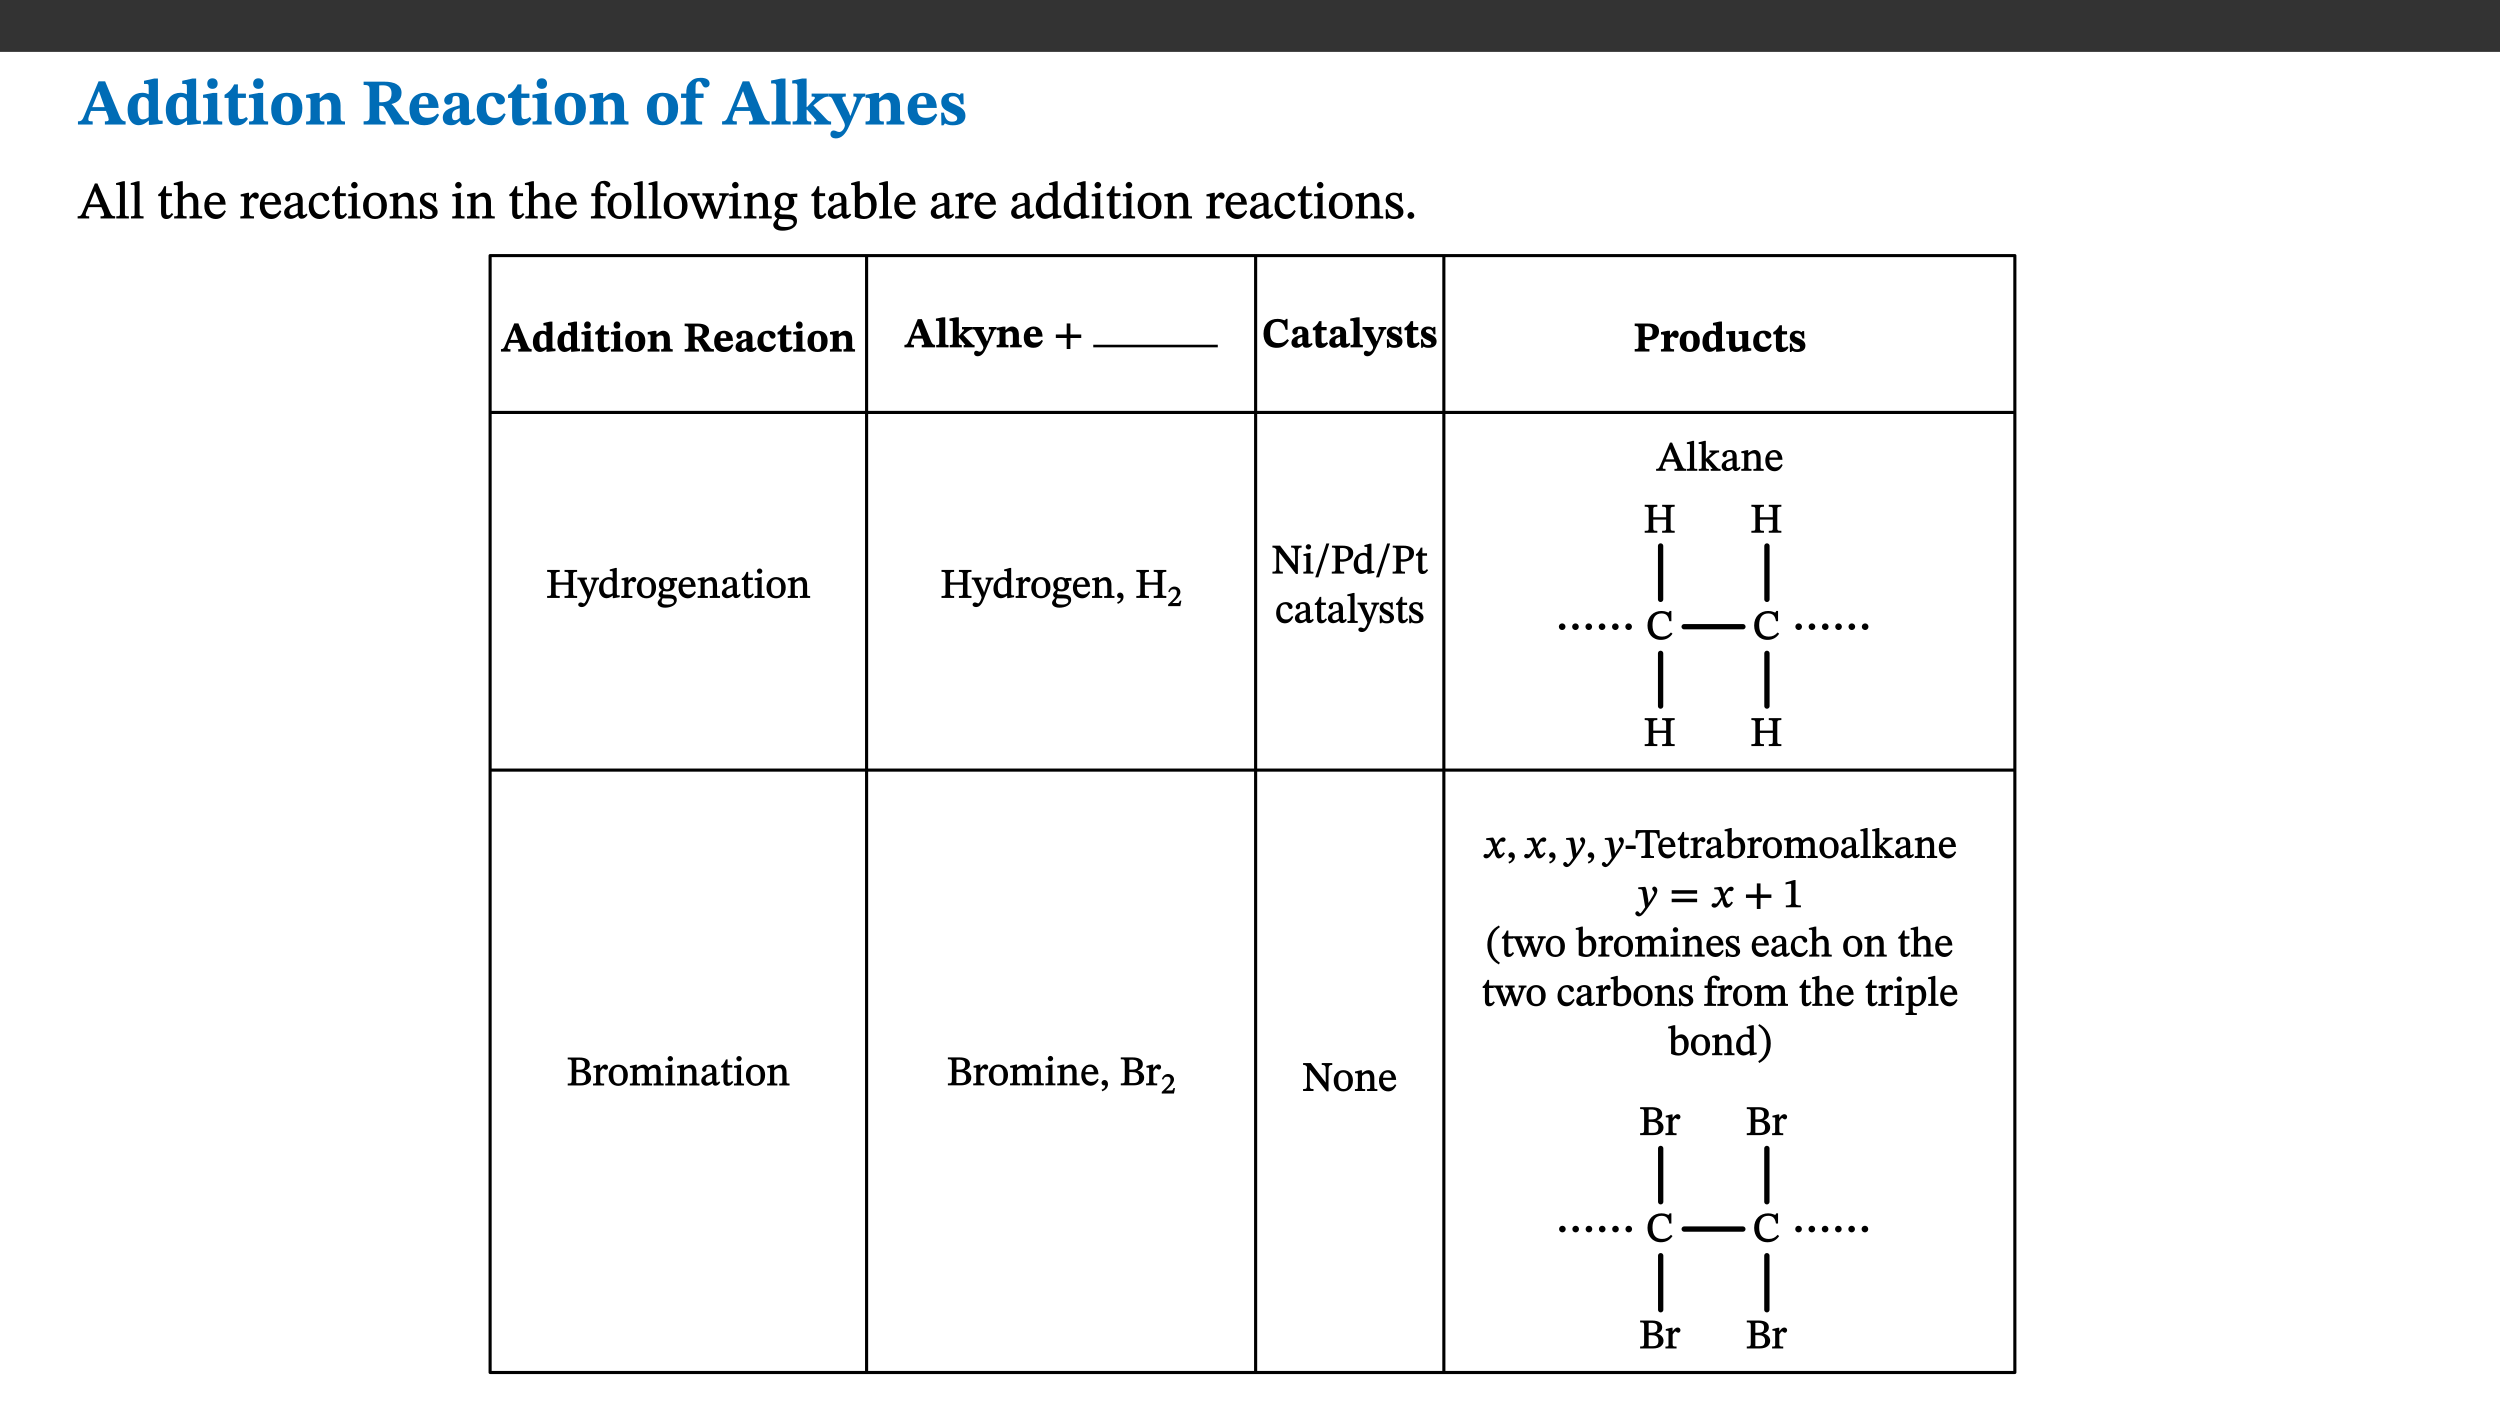 ﻿<?xml version="1.0" encoding="utf-8"?>
<svg xmlns="http://www.w3.org/2000/svg" xmlns:xlink="http://www.w3.org/1999/xlink" viewBox="0 0 960 540" version="1.1">
  <rect x="0" y="0" width="960" height="540" fill="#333333" stroke="none"/>
  <defs>
    <g>
      <symbol overflow="visible" id="glyph0-0">
        <path style="stroke:none;" d="M 7.938 -4.281 L 7.938 -4.688 C 7.938 -7.391 11.922 -9.312 11.922 -12.953 C 11.922 -15.531 9.766 -16.75 7.328 -16.75 C 4.828 -16.75 3.125 -15.234 3.125 -13.234 C 3.125 -12.062 3.594 -11.422 4.391 -11.422 C 4.984 -11.422 5.5 -11.828 5.5 -12.594 C 5.5 -13.531 4.984 -13.562 4.984 -14.375 C 4.984 -15.141 5.656 -15.641 7.109 -15.641 C 8.703 -15.641 9.688 -14.844 9.688 -12.891 C 9.688 -9.062 6.938 -8.156 6.938 -4.938 L 6.938 -4.219 L 7.938 -4.219 Z M 8.875 -1.266 C 8.875 -2.031 8.344 -2.828 7.484 -2.828 C 6.562 -2.828 6.016 -2.062 6.016 -1.266 C 6.016 -0.453 6.5 0.203 7.453 0.203 C 8.344 0.203 8.875 -0.469 8.875 -1.266 Z M 14.75 4.109 L 14.75 -19.625 L 0.25 -19.625 L 0.25 4.188 L 14.75 4.188 Z M 13.453 2.703 L 1.516 2.703 L 1.516 -18.188 L 13.453 -18.188 Z M 13.453 2.703 " />
      </symbol>
      <symbol overflow="visible" id="glyph0-1">
        <path style="stroke:none;" d="M 18.344 -0.078 L 18.344 -1.234 C 17.203 -1.234 16.547 -1.906 15.891 -3.5 L 10.484 -16.578 L 7.953 -16.578 L 2.547 -3.547 C 1.781 -1.594 1.312 -1.234 0.047 -1.234 L 0.047 0 L 5.703 0 L 5.703 -1.234 C 4.453 -1.234 4.016 -1.266 4.016 -2.062 C 4.016 -2.484 4.219 -3.078 4.359 -3.5 L 5.031 -5.234 L 10.797 -5.234 L 11.344 -3.812 C 11.625 -3.125 11.844 -2.297 11.844 -1.938 C 11.844 -1.188 11 -1.234 10.391 -1.234 L 10.391 0 L 18.344 0 Z M 10.328 -6.688 L 5.547 -6.688 L 7.984 -12.688 L 8.156 -12.688 L 10.281 -6.688 Z M 10.328 -6.688 " />
      </symbol>
      <symbol overflow="visible" id="glyph0-2">
        <path style="stroke:none;" d="M 14.25 -0.375 L 14.25 -1.484 L 13.734 -1.484 C 12.812 -1.484 12.438 -1.641 12.438 -2.906 L 12.438 -17.672 L 11.047 -17.672 L 7.094 -16.797 L 7.094 -15.594 C 7.094 -15.594 7.562 -15.594 7.812 -15.594 C 8.75 -15.594 8.891 -15.469 8.891 -14.375 L 8.891 -11.641 L 8.828 -11.641 C 8 -12.047 7.188 -12.188 6.422 -12.188 C 3.297 -12.188 0.797 -10.141 0.797 -5.578 C 0.797 -2.406 2.188 0.25 5.031 0.25 C 6.672 0.25 7.906 -0.672 8.797 -1.469 L 8.953 -1.469 L 8.953 0.125 L 9.812 0.125 L 14.25 -0.297 Z M 8.891 -2.844 C 8.078 -2.281 7.578 -1.984 6.609 -1.984 C 5.297 -1.984 4.641 -3.203 4.641 -6.312 C 4.641 -9.297 5.406 -10.562 6.672 -10.562 C 8.031 -10.562 8.672 -9.672 8.891 -8.766 Z M 8.891 -2.844 " />
      </symbol>
      <symbol overflow="visible" id="glyph0-3">
        <path style="stroke:none;" d="M 7.781 -1.172 C 6.125 -1.172 5.875 -1.438 5.875 -2.875 L 5.875 -12.125 L 4.141 -12.125 L 0.422 -11.422 L 0.422 -10.234 C 0.422 -10.234 0.719 -10.266 1.062 -10.266 C 1.812 -10.266 2.328 -10.234 2.328 -9.125 L 2.328 -2.797 C 2.328 -1.391 2.062 -1.172 0.453 -1.172 L 0.453 0 L 7.781 0 Z M 4.016 -17.75 C 2.75 -17.75 2.031 -16.875 2.031 -15.719 C 2.031 -14.547 2.781 -13.703 4.016 -13.703 C 5.328 -13.703 6.016 -14.547 6.016 -15.734 C 6.016 -16.875 5.328 -17.75 4.016 -17.75 Z M 4.016 -17.75 " />
      </symbol>
      <symbol overflow="visible" id="glyph0-4">
        <path style="stroke:none;" d="M 8.844 -2.922 C 8.25 -2.422 7.828 -2.125 6.859 -2.125 C 5.922 -2.125 5.625 -2.5 5.625 -4.312 L 5.625 -10.203 L 8.719 -10.203 L 8.719 -11.891 L 5.625 -11.891 L 5.656 -15.406 L 4.188 -15.406 C 3.172 -13.234 1.906 -12.234 0.516 -11.406 L 0.516 -10.203 L 2.078 -10.203 L 2.078 -3.438 C 2.078 -0.594 3.047 0.344 4.984 0.344 C 7.578 0.344 8.453 -0.766 9.516 -2.156 Z M 8.844 -2.922 " />
      </symbol>
      <symbol overflow="visible" id="glyph0-5">
        <path style="stroke:none;" d="M 6.859 -12.188 C 2.703 -12.188 0.797 -9.484 0.797 -6.016 C 0.797 -1.703 2.906 0.25 6.797 0.25 C 10.688 0.25 12.781 -2.062 12.781 -6.297 C 12.781 -9.859 10.828 -12.188 6.859 -12.188 Z M 6.672 -10.828 C 8.297 -10.828 9.016 -9.188 9.016 -6.094 C 9.016 -2.672 8.5 -1.141 6.859 -1.141 C 5.25 -1.141 4.562 -2.719 4.562 -6.266 C 4.562 -9.094 5.078 -10.828 6.672 -10.828 Z M 6.672 -10.828 " />
      </symbol>
      <symbol overflow="visible" id="glyph0-6">
        <path style="stroke:none;" d="M 13.859 -7.266 C 13.859 -10.531 12.344 -12.188 9.734 -12.188 C 8.25 -12.188 7.188 -11.297 5.953 -10.094 L 5.828 -10.094 L 5.828 -12.125 L 4.453 -12.125 L 0.641 -11.406 L 0.641 -10.234 C 0.641 -10.234 0.891 -10.266 1.312 -10.266 C 2 -10.266 2.328 -10.141 2.328 -9.219 L 2.328 -2.844 C 2.328 -1.484 2.25 -1.172 0.625 -1.172 L 0.625 0 L 7.656 0 L 7.656 -1.172 C 6.016 -1.172 5.891 -1.484 5.891 -2.844 L 5.891 -8.594 C 6.609 -9.188 7.281 -9.641 8.297 -9.641 C 9.609 -9.641 10.312 -9.047 10.312 -6.719 L 10.312 -2.844 C 10.312 -1.469 10.141 -1.172 8.672 -1.172 L 8.672 0 L 15.562 0 L 15.562 -1.172 C 14.125 -1.172 13.859 -1.484 13.859 -2.844 Z M 13.859 -7.266 " />
      </symbol>
      <symbol overflow="visible" id="glyph0-7">
        <path style="stroke:none;" d="M 15.438 -12.188 C 15.438 -15.344 12.391 -16.453 8.953 -16.453 L 0.875 -16.453 L 0.875 -15.219 C 2.844 -15.219 3.172 -14.812 3.172 -13.359 L 3.172 -3.438 C 3.172 -1.406 2.75 -1.234 0.875 -1.234 L 0.875 0 L 9.312 0 L 9.312 -1.234 C 7.188 -1.234 6.859 -1.406 6.859 -3.422 L 6.859 -7.188 L 7.359 -7.188 C 8.203 -7.188 8.547 -7.109 9 -6.344 C 9.984 -4.734 10.453 -4.016 12.688 0 L 18.312 0 L 18.312 -1.234 C 17.172 -1.234 16.453 -1.391 15.688 -2.484 C 13.016 -6.219 12.312 -7.391 11.516 -7.906 L 11.516 -7.875 C 13.578 -8.344 15.438 -9.469 15.438 -12.188 Z M 6.859 -15 C 7.328 -15.062 7.828 -15.062 8.344 -15.062 C 10.656 -15.062 11.594 -13.906 11.594 -12.016 C 11.594 -9.312 10.281 -8.672 7.812 -8.547 L 6.859 -8.578 Z M 6.859 -15 " />
      </symbol>
      <symbol overflow="visible" id="glyph0-8">
        <path style="stroke:none;" d="M 11.469 -4.219 C 10.656 -3.203 9.672 -2.578 7.734 -2.578 C 5.625 -2.578 4.438 -3.547 4.438 -6.375 L 11.969 -6.375 C 11.922 -10.188 9.859 -12.188 6.734 -12.188 C 3.516 -12.188 0.797 -10.141 0.797 -5.875 C 0.797 -1.938 2.797 0.266 6.422 0.266 C 10.094 0.266 11.078 -1.703 12.172 -3.719 Z M 4.406 -7.609 C 4.516 -10.016 5 -10.922 6.391 -10.922 C 7.703 -10.922 8.078 -9.641 8.078 -7.703 L 4.406 -7.703 Z M 4.406 -7.609 " />
      </symbol>
      <symbol overflow="visible" id="glyph0-9">
        <path style="stroke:none;" d="M 7.484 -1.391 C 7.703 -0.25 8.203 0.25 9.844 0.25 C 11.703 0.25 12.547 -0.562 13.406 -1.859 L 12.812 -2.453 C 12.438 -2.078 12.016 -1.812 11.625 -1.812 C 11.109 -1.812 10.859 -1.906 10.859 -2.906 L 10.859 -8.281 C 10.859 -11 9.141 -12.219 6.047 -12.219 C 3.172 -12.219 1.359 -10.828 1.359 -9.344 C 1.359 -8.234 2.156 -7.609 2.875 -7.609 C 3.734 -7.609 4.516 -8.125 4.516 -9.266 C 4.516 -10.688 4.781 -10.953 5.781 -10.953 C 6.969 -10.953 7.312 -10.578 7.312 -8.469 L 7.312 -7.391 C 4.953 -6.688 0.812 -6.078 0.812 -2.625 C 0.812 -0.625 2.125 0.266 3.938 0.266 C 5.656 0.266 6.188 -0.344 7.328 -1.312 L 7.484 -1.312 Z M 7.312 -2.547 C 6.594 -1.859 6.141 -1.656 5.5 -1.656 C 4.734 -1.656 4.359 -2.109 4.359 -3.328 C 4.359 -5.172 5.375 -5.656 7.312 -6.25 Z M 7.312 -2.547 " />
      </symbol>
      <symbol overflow="visible" id="glyph0-10">
        <path style="stroke:none;" d="M 11.219 -4.344 C 10.281 -3.141 9.344 -2.547 7.656 -2.547 C 5 -2.547 4.312 -4.016 4.312 -6.859 C 4.312 -9.484 4.906 -10.859 6.422 -10.859 C 8.672 -10.859 7.516 -7.703 9.812 -7.703 C 10.75 -7.703 11.594 -8.297 11.594 -9.391 C 11.594 -10.922 9.906 -12.219 7.062 -12.219 C 2.781 -12.219 0.766 -9.422 0.766 -5.672 C 0.766 -1.812 2.906 0.266 6.344 0.266 C 9.672 0.266 10.859 -1.688 11.875 -3.922 Z M 11.219 -4.344 " />
      </symbol>
      <symbol overflow="visible" id="glyph0-11">
        <path style="stroke:none;" d="M 0.328 -11.797 L 0.328 -10.203 L 2.328 -10.203 L 2.328 -3.391 C 2.328 -1.312 2 -1.172 0.156 -1.172 L 0.156 0 L 8.422 0 L 8.422 -1.172 C 6.297 -1.172 5.875 -1.406 5.875 -3.391 L 5.875 -10.203 L 8.969 -10.203 L 8.969 -11.891 L 5.875 -11.891 L 5.875 -13.953 C 5.875 -15.891 6.172 -16.547 7.141 -16.547 C 7.578 -16.547 7.859 -16.5 8.297 -15.594 C 8.75 -14.625 9.062 -14.219 9.844 -14.219 C 10.5 -14.219 11.281 -14.688 11.281 -15.719 C 11.281 -17.344 9.734 -17.938 7.906 -17.938 C 5.953 -17.938 4.812 -17.422 3.719 -16.25 C 2.453 -14.922 2.328 -13.734 2.328 -11.891 L 0.328 -11.891 Z M 0.328 -11.797 " />
      </symbol>
      <symbol overflow="visible" id="glyph0-12">
        <path style="stroke:none;" d="M 7.812 -1.172 C 6.016 -1.172 5.828 -1.438 5.828 -2.844 L 5.828 -17.672 L 4.188 -17.672 L 0.297 -16.906 L 0.297 -15.766 C 0.297 -15.766 0.672 -15.781 1.062 -15.781 C 1.688 -15.781 2.281 -15.766 2.281 -14.812 L 2.281 -2.844 C 2.281 -1.484 2.109 -1.172 0.469 -1.172 L 0.469 0 L 7.812 0 Z M 7.812 -1.172 " />
      </symbol>
      <symbol overflow="visible" id="glyph0-13">
        <path style="stroke:none;" d="M 15.234 -0.078 L 15.234 -1.172 C 14.547 -1.172 14.219 -1.188 13.375 -2.109 L 8.422 -7.359 L 9.344 -8.109 C 12.016 -10.281 12.938 -10.734 14.203 -10.734 L 14.203 -11.891 L 7.75 -11.891 L 7.75 -10.734 C 8.797 -10.734 9 -10.625 9 -10.266 C 9 -9.969 8.828 -9.812 8.656 -9.609 L 6.047 -6.766 L 5.828 -6.766 L 5.828 -17.672 L 4.156 -17.672 L 0.297 -16.906 L 0.297 -15.766 C 0.297 -15.766 0.875 -15.781 1.188 -15.781 C 1.812 -15.781 2.281 -15.641 2.281 -14.875 L 2.281 -2.781 C 2.281 -1.359 2 -1.172 0.453 -1.172 L 0.453 0 L 7.609 0 L 7.609 -1.172 C 6.172 -1.172 5.828 -1.312 5.828 -2.625 L 5.828 -5.672 L 6.047 -5.672 L 9.312 -1.953 C 9.547 -1.703 9.594 -1.562 9.594 -1.438 C 9.594 -1.188 9.484 -1.172 8.75 -1.172 L 8.75 0 L 15.234 0 Z M 15.234 -0.078 " />
      </symbol>
      <symbol overflow="visible" id="glyph0-14">
        <path style="stroke:none;" d="M 13.672 -11.891 L 9.094 -11.891 L 9.094 -10.75 C 9.859 -10.75 10.328 -10.656 10.328 -10.234 C 10.328 -10.141 10.312 -9.969 10.266 -9.766 L 8.031 -3.438 L 7.828 -3.438 L 7.406 -4.609 L 5.172 -9.094 L 5.172 -9.172 C 5 -9.516 4.812 -9.844 4.812 -10.141 C 4.812 -10.609 5.109 -10.734 6.172 -10.734 L 6.172 -11.891 L -0.516 -11.891 L -0.516 -10.75 C 0.297 -10.75 0.719 -10.453 0.984 -9.906 L 4.531 -2.906 C 5 -1.984 5.828 -0.469 5.828 0.25 C 5.828 1.219 4.828 2.875 3.688 2.875 C 2.828 2.875 2.359 2.281 1.484 2.281 C 0.797 2.281 0.266 2.828 0.266 3.641 C 0.266 4.812 1.172 5.328 2.328 5.328 C 4.484 5.328 6.078 3.797 7.578 0.328 L 12 -9.547 C 12.391 -10.453 12.719 -10.75 13.672 -10.75 Z M 13.672 -11.891 " />
      </symbol>
      <symbol overflow="visible" id="glyph0-15">
        <path style="stroke:none;" d="M 0.891 -4.453 L 0.984 0.297 L 1.766 0.297 L 2.297 -0.391 L 2.484 -0.391 C 3.125 -0.078 3.797 0.297 5.328 0.297 C 7.875 0.297 10.203 -0.562 10.203 -3.375 C 10.203 -5.594 8.672 -6.5 6.547 -7.516 C 4.812 -8.344 3.812 -8.547 3.812 -9.609 C 3.812 -10.328 4.312 -10.859 5.484 -10.859 C 6.812 -10.859 7.75 -10.203 8.453 -7.75 L 9.516 -7.75 L 9.422 -11.969 L 8.422 -11.969 L 8.047 -11.344 L 7.906 -11.344 C 7.516 -11.594 6.609 -12.188 5.156 -12.188 C 2.484 -12.188 0.922 -10.797 0.922 -8.719 C 0.922 -6.547 2.109 -5.672 4.219 -4.656 C 6.547 -3.562 7.031 -3.172 7.031 -2.375 C 7.031 -1.438 6.219 -1.094 5.062 -1.094 C 3.266 -1.094 2.453 -2.125 1.953 -4.562 L 0.875 -4.562 Z M 0.891 -4.453 " />
      </symbol>
      <symbol overflow="visible" id="glyph1-0">
        <path style="stroke:none;" d="M 6.5 -3.5 L 6.5 -3.828 C 6.5 -6 9.703 -7.547 9.703 -10.484 C 9.703 -12.547 7.844 -13.594 5.891 -13.594 C 3.891 -13.594 2.375 -12.312 2.375 -10.703 C 2.375 -9.766 2.891 -9.188 3.531 -9.188 C 4 -9.188 4.547 -9.562 4.547 -10.188 C 4.547 -10.938 4.125 -10.953 4.125 -11.609 C 4.125 -12.234 4.547 -12.578 5.719 -12.578 C 7 -12.578 7.656 -12 7.656 -10.422 C 7.656 -7.344 5.438 -6.609 5.438 -4.031 L 5.438 -3.391 L 6.5 -3.391 Z M 7.25 -1.078 C 7.25 -1.688 6.719 -2.391 6.016 -2.391 C 5.281 -2.391 4.703 -1.719 4.703 -1.078 C 4.703 -0.422 5.219 0.156 6 0.156 C 6.719 0.156 7.25 -0.438 7.25 -1.078 Z M 11.969 3.25 L 11.969 -15.891 L 0.062 -15.891 L 0.062 3.359 L 11.969 3.359 Z M 10.812 2.047 L 1.328 2.047 L 1.328 -14.625 L 10.672 -14.625 L 10.672 2.047 Z M 10.812 2.047 " />
      </symbol>
      <symbol overflow="visible" id="glyph1-1">
        <path style="stroke:none;" d="M 14.344 -0.125 L 14.344 -0.859 C 13.141 -0.859 12.875 -1.172 12.297 -2.484 L 7.516 -13.453 L 6.547 -13.453 L 2.266 -3.312 C 1.312 -1.031 1.172 -0.859 -0.078 -0.859 L -0.078 0 L 4.359 0 L 4.359 -0.859 C 3.312 -0.859 3.031 -0.844 3.031 -1.391 C 3.031 -1.75 3.125 -2.047 3.25 -2.375 L 4.078 -4.359 L 9.047 -4.359 L 9.766 -2.688 C 10.016 -2.094 10.094 -1.734 10.094 -1.453 C 10.094 -0.75 9.469 -0.859 8.719 -0.859 L 8.719 0 L 14.344 0 Z M 8.828 -5.422 L 4.5 -5.422 L 6.656 -10.734 L 6.531 -10.734 L 8.625 -5.422 Z M 8.828 -5.422 " />
      </symbol>
      <symbol overflow="visible" id="glyph1-2">
        <path style="stroke:none;" d="M 5.172 -0.844 C 3.75 -0.844 3.766 -0.969 3.766 -2.125 L 3.766 -14.328 L 3.141 -14.328 L 0.375 -13.594 L 0.375 -12.953 L 0.594 -12.875 C 0.594 -12.875 0.812 -12.875 1.156 -12.875 C 1.656 -12.875 1.859 -12.953 1.859 -12.125 L 1.859 -2.125 C 1.859 -1.016 1.906 -0.844 0.453 -0.844 L 0.453 0 L 5.297 0 L 5.297 -0.844 Z M 5.172 -0.844 " />
      </symbol>
      <symbol overflow="visible" id="glyph1-3">
        <path style="stroke:none;" d="M 5.734 -2.016 C 5.234 -1.453 5.078 -1.234 4.438 -1.234 C 3.672 -1.234 3.609 -1.578 3.609 -2.984 L 3.609 -8.594 L 5.859 -8.594 L 5.859 -9.688 L 3.609 -9.688 L 3.625 -12.406 L 2.906 -12.406 C 2.125 -10.578 1.578 -9.844 0.594 -9.25 L 0.594 -8.594 L 1.688 -8.594 L 1.688 -2.438 C 1.688 -0.641 2.406 0.203 3.75 0.203 C 5.016 0.203 5.516 -0.438 6.391 -1.641 L 5.812 -2.109 Z M 5.734 -2.016 " />
      </symbol>
      <symbol overflow="visible" id="glyph1-4">
        <path style="stroke:none;" d="M 3.719 -7.188 C 4.703 -8.094 5.344 -8.391 6.109 -8.391 C 7.734 -8.391 7.812 -7.125 7.812 -5.5 L 7.812 -2.047 C 7.812 -1.094 7.875 -0.844 6.359 -0.844 L 6.359 0 L 11.203 0 L 11.203 -0.844 C 9.828 -0.844 9.719 -1.078 9.719 -2.125 L 9.719 -6.094 C 9.719 -7.734 9.219 -9.922 6.938 -9.922 C 5.875 -9.922 4.859 -9.422 3.641 -8.281 L 3.766 -8.281 L 3.766 -14.328 L 3.109 -14.328 L 0.297 -13.594 L 0.297 -12.922 L 0.516 -12.844 C 0.516 -12.844 0.703 -12.844 1.016 -12.844 C 1.547 -12.844 1.859 -12.875 1.859 -12.172 L 1.859 -1.969 C 1.859 -0.859 1.641 -0.844 0.453 -0.844 L 0.453 0 L 5.234 0 L 5.234 -0.844 C 3.75 -0.844 3.766 -1.016 3.766 -2.047 L 3.766 -7.219 Z M 3.719 -7.188 " />
      </symbol>
      <symbol overflow="visible" id="glyph1-5">
        <path style="stroke:none;" d="M 8.172 -3.062 C 7.531 -2.234 7.016 -1.547 5.406 -1.547 C 3.812 -1.547 2.406 -2.672 2.406 -5.297 L 8.719 -5.297 C 8.609 -8.203 7.047 -9.922 4.875 -9.922 C 2.547 -9.922 0.531 -8.188 0.531 -4.859 C 0.531 -1.656 2.531 0.203 4.922 0.203 C 6.969 0.203 8.047 -1.172 8.812 -2.75 L 8.234 -3.172 Z M 2.391 -6.156 C 2.547 -8.016 3.234 -8.859 4.578 -8.859 C 6 -8.859 6.516 -7.625 6.547 -6.297 L 2.406 -6.297 Z M 2.391 -6.156 " />
      </symbol>
      <symbol overflow="visible" id="glyph1-6">
        <path style="stroke:none;" d="M 3.641 -9.859 L 3.172 -9.859 L 0.562 -9.25 L 0.562 -8.562 L 0.781 -8.484 C 0.781 -8.484 0.922 -8.484 1.312 -8.484 C 2.031 -8.484 1.891 -8.25 1.891 -7.531 L 1.891 -2.047 C 1.891 -0.938 1.891 -0.844 0.438 -0.844 L 0.438 0 L 5.672 0 L 5.672 -0.844 C 4.062 -0.844 3.812 -0.891 3.812 -2.156 L 3.812 -6.672 C 4.25 -7.406 4.797 -8.203 5.266 -8.203 C 5.5 -8.203 5.891 -7.531 6.547 -7.531 C 7 -7.531 7.547 -7.969 7.547 -8.719 C 7.547 -9.406 7.047 -9.984 6.281 -9.984 C 5.312 -9.984 4.625 -9.25 3.625 -7.812 L 3.766 -7.812 L 3.766 -9.859 Z M 3.641 -9.859 " />
      </symbol>
      <symbol overflow="visible" id="glyph1-7">
        <path style="stroke:none;" d="M 6 -1.359 C 6.109 -0.484 6.453 0.094 7.328 0.094 C 8.344 0.094 8.906 -0.359 9.641 -1.422 L 9.156 -1.906 C 8.812 -1.516 8.625 -1.359 8.25 -1.359 C 7.828 -1.359 7.766 -1.375 7.766 -2.188 L 7.766 -6.719 C 7.766 -8.781 6.828 -9.922 4.656 -9.922 C 2.484 -9.922 1.016 -8.703 1.016 -7.594 C 1.016 -6.938 1.594 -6.516 1.984 -6.516 C 2.547 -6.516 2.984 -6.938 2.984 -7.547 C 2.984 -8.75 3.062 -9.047 4.203 -9.047 C 5.406 -9.047 5.859 -8.5 5.859 -6.766 L 5.859 -6 C 4.281 -5.5 0.625 -4.844 0.625 -2.219 C 0.625 -0.938 1.594 0.141 3.125 0.141 C 4.406 0.141 5.203 -0.453 6.094 -1.234 L 6.016 -1.234 Z M 5.891 -2.047 C 5.219 -1.5 4.609 -1.219 3.938 -1.219 C 3.094 -1.219 2.625 -1.688 2.625 -2.688 C 2.625 -4.25 4.188 -4.656 5.859 -5.078 L 5.859 -2.016 Z M 5.891 -2.047 " />
      </symbol>
      <symbol overflow="visible" id="glyph1-8">
        <path style="stroke:none;" d="M 8.031 -3.172 C 7.125 -2.016 6.547 -1.547 5.266 -1.547 C 3.203 -1.547 2.344 -3.125 2.344 -5.562 C 2.344 -7.844 3.203 -8.922 4.828 -8.922 C 6.531 -8.922 5.875 -6.656 7.344 -6.656 C 7.906 -6.656 8.312 -7.094 8.312 -7.672 C 8.312 -8.828 7.031 -9.922 5.156 -9.922 C 2.297 -9.922 0.516 -7.75 0.516 -4.625 C 0.516 -1.859 2.156 0.203 4.641 0.203 C 6.766 0.203 7.875 -1.172 8.672 -2.844 L 8.094 -3.266 Z M 8.031 -3.172 " />
      </symbol>
      <symbol overflow="visible" id="glyph1-9">
        <path style="stroke:none;" d="M 2.891 -14.062 C 2.188 -14.062 1.609 -13.406 1.609 -12.812 C 1.609 -12.188 2.219 -11.547 2.891 -11.547 C 3.578 -11.547 4.141 -12.188 4.141 -12.812 C 4.141 -13.406 3.578 -14.062 2.891 -14.062 Z M 5.125 -0.812 C 3.781 -0.812 3.812 -0.969 3.812 -2.125 L 3.812 -9.859 L 3.172 -9.859 L 0.516 -9.281 L 0.516 -8.594 L 0.734 -8.5 C 0.734 -8.5 0.875 -8.5 1.156 -8.5 C 1.734 -8.5 1.891 -8.547 1.891 -7.688 L 1.891 -2.125 C 1.891 -1 1.969 -0.812 0.5 -0.812 L 0.5 0 L 5.234 0 L 5.234 -0.812 Z M 5.125 -0.812 " />
      </symbol>
      <symbol overflow="visible" id="glyph1-10">
        <path style="stroke:none;" d="M 5.141 -9.922 C 2.453 -9.922 0.531 -7.828 0.531 -4.938 C 0.531 -1.719 2.344 0.203 5.141 0.203 C 7.734 0.203 9.688 -1.672 9.688 -5.016 C 9.688 -7.969 7.875 -9.922 5.141 -9.922 Z M 5.062 -8.906 C 6.828 -8.906 7.594 -7.375 7.594 -4.922 C 7.594 -1.672 6.859 -0.859 5.219 -0.859 C 3.5 -0.844 2.656 -2.031 2.656 -5.203 C 2.656 -7.75 3.547 -8.906 5.062 -8.906 Z M 5.062 -8.906 " />
      </symbol>
      <symbol overflow="visible" id="glyph1-11">
        <path style="stroke:none;" d="M 9.703 -6.234 C 9.703 -8.531 8.719 -9.922 6.906 -9.922 C 5.656 -9.922 4.688 -9.156 3.641 -8.25 L 3.75 -8.25 L 3.766 -9.859 L 3.188 -9.859 L 0.516 -9.266 L 0.516 -8.562 L 0.734 -8.484 C 0.734 -8.484 0.859 -8.484 1.188 -8.484 C 1.734 -8.484 1.891 -8.453 1.891 -7.734 L 1.891 -2.125 C 1.891 -1.016 1.969 -0.812 0.5 -0.812 L 0.5 0 L 5.312 0 L 5.312 -0.812 C 3.766 -0.812 3.812 -1.016 3.812 -2.125 L 3.812 -7.188 C 4.359 -7.703 5.016 -8.391 6.094 -8.391 C 7 -8.391 7.797 -8.125 7.797 -5.734 L 7.797 -2.125 C 7.797 -1.016 7.875 -0.812 6.312 -0.812 L 6.312 0 L 11.172 0 L 11.172 -0.812 C 9.719 -0.812 9.703 -1.016 9.703 -2.125 Z M 9.703 -6.234 " />
      </symbol>
      <symbol overflow="visible" id="glyph1-12">
        <path style="stroke:none;" d="M 0.641 -3.391 L 0.703 0.156 L 1.297 0.156 L 1.719 -0.297 C 2.234 -0.078 2.828 0.219 3.984 0.219 C 5.781 0.219 7.453 -0.625 7.453 -2.484 C 7.453 -3.969 6.438 -4.797 4.625 -5.75 C 2.953 -6.609 2.328 -7.016 2.328 -7.797 C 2.328 -8.688 2.906 -8.984 3.828 -8.984 C 5.047 -8.984 5.641 -8.531 6.094 -6.516 L 6.891 -6.516 L 6.812 -9.828 L 6.219 -9.828 L 5.875 -9.406 L 5.938 -9.406 C 5.438 -9.641 4.844 -9.922 3.844 -9.922 C 2.125 -9.922 0.656 -8.906 0.656 -7.266 C 0.656 -5.797 1.516 -5.016 3.328 -4.109 L 3.422 -4.062 C 5.281 -3.141 5.516 -2.891 5.516 -1.953 C 5.516 -1.016 4.938 -0.781 3.938 -0.781 C 2.469 -0.781 1.828 -1.328 1.391 -3.531 L 0.641 -3.531 Z M 0.641 -3.391 " />
      </symbol>
      <symbol overflow="visible" id="glyph1-13">
        <path style="stroke:none;" d="M 0.375 -9.547 L 0.375 -8.594 L 1.891 -8.594 L 1.891 -2.484 C 1.891 -0.938 1.812 -0.844 0.219 -0.844 L 0.219 0 L 5.844 0 L 5.844 -0.844 C 4.062 -0.844 3.812 -0.938 3.812 -2.484 L 3.812 -8.594 L 6.234 -8.594 L 6.234 -9.688 L 3.812 -9.688 L 3.812 -11.312 C 3.812 -12.984 3.906 -13.469 4.641 -13.469 C 5.641 -13.469 5.734 -11.953 6.734 -11.953 C 7.188 -11.953 7.672 -12.344 7.672 -12.922 C 7.672 -13.828 6.609 -14.469 5.312 -14.469 C 3.922 -14.469 3.109 -13.891 2.562 -12.969 C 2.047 -12.047 1.891 -11.062 1.891 -9.688 L 0.375 -9.688 Z M 0.375 -9.547 " />
      </symbol>
      <symbol overflow="visible" id="glyph1-14">
        <path style="stroke:none;" d="M 15.188 -9.688 L 11.594 -9.688 L 11.594 -8.844 C 12.469 -8.844 12.703 -8.844 12.703 -8.469 C 12.703 -8.125 12.609 -7.844 12.594 -7.75 L 11.016 -3.281 L 10.656 -2.266 L 10.719 -2.266 L 10.406 -3.281 L 8.781 -7.656 C 8.688 -7.953 8.609 -8.234 8.609 -8.469 C 8.609 -8.781 8.719 -8.844 9.609 -8.844 L 9.609 -9.688 L 5.172 -9.688 L 5.172 -8.844 C 6.203 -8.844 6.359 -8.812 6.828 -7.516 L 7.047 -6.906 L 5.625 -3.281 L 5.234 -2.266 L 5.281 -2.266 L 4.953 -3.281 L 3.234 -7.688 C 3.109 -7.984 3.016 -8.203 3.016 -8.469 C 3.016 -8.781 3.141 -8.844 4.062 -8.844 L 4.062 -9.688 L -0.484 -9.688 L -0.484 -8.844 C 0.531 -8.844 0.703 -8.75 1.219 -7.516 L 4.25 0.125 L 5.344 0.125 L 7.672 -5.672 L 7.562 -5.672 L 9.688 0.125 L 10.812 0.125 L 13.828 -7.656 C 14.219 -8.688 14.406 -8.844 15.297 -8.844 L 15.297 -9.688 Z M 15.188 -9.688 " />
      </symbol>
      <symbol overflow="visible" id="glyph1-15">
        <path style="stroke:none;" d="M 2.453 -3.891 C 1.516 -3.172 0.781 -2.234 0.781 -1.516 C 0.781 -0.953 1.25 -0.344 1.891 -0.016 L 1.891 -0.062 C 0.859 0.938 0.281 1.719 0.281 2.375 C 0.281 3.469 1.188 4.688 3.812 4.688 C 6.312 4.688 9.391 3.641 9.391 0.969 C 9.391 -1.312 7.344 -1.531 4.844 -1.531 C 3.016 -1.531 2.609 -1.594 2.609 -2.188 C 2.609 -2.531 2.891 -3.172 3.047 -3.391 C 3.531 -3.234 4.078 -3.109 4.719 -3.109 C 6.812 -3.109 8.359 -4.406 8.359 -6.25 C 8.359 -7.25 7.891 -8.016 7.656 -8.344 L 7.656 -8.266 L 9.516 -8.203 L 9.516 -9.578 L 6.828 -9.422 L 6.906 -9.203 C 6.906 -9.203 5.938 -9.922 4.625 -9.922 C 2.516 -9.922 0.875 -8.531 0.875 -6.531 C 0.875 -5.234 1.5 -4.297 2.406 -3.766 L 2.406 -3.859 Z M 4.484 -8.938 C 5.75 -8.938 6.328 -7.984 6.328 -6.375 C 6.328 -4.484 5.734 -4.062 4.734 -4.062 C 3.453 -4.062 2.891 -4.906 2.891 -6.609 C 2.891 -8.281 3.453 -8.938 4.484 -8.938 Z M 2.531 0.203 C 2.812 0.203 3.188 0.219 4.781 0.234 C 6.109 0.266 8.109 0.094 8.109 1.531 C 8.109 2.391 7.312 3.281 4.953 3.281 C 2.922 3.281 2.094 2.844 2.094 1.688 C 2.094 1.281 2.188 0.891 2.594 0.203 Z M 2.531 0.203 " />
      </symbol>
      <symbol overflow="visible" id="glyph1-16">
        <path style="stroke:none;" d="M 3.25 -14.328 L 2.734 -14.328 L 0.016 -13.594 L 0.016 -12.922 L 0.234 -12.844 C 0.234 -12.844 0.391 -12.844 0.719 -12.844 C 1.469 -12.844 1.453 -12.812 1.453 -11.906 L 1.453 -0.656 C 1.969 -0.375 3.234 0.203 4.922 0.203 C 7.688 0.203 9.828 -1.797 9.828 -5.359 C 9.828 -7.953 8.344 -9.922 6.375 -9.922 C 5.047 -9.922 3.906 -9.031 3.234 -8.234 L 3.359 -8.234 L 3.359 -14.328 Z M 3.328 -7.125 C 3.688 -7.609 4.484 -8.312 5.5 -8.312 C 7.391 -8.312 7.75 -6.641 7.75 -4.719 C 7.75 -2.516 7.172 -0.875 5.281 -0.875 C 4.219 -0.875 3.703 -1.312 3.359 -1.734 L 3.359 -7.172 Z M 3.328 -7.125 " />
      </symbol>
      <symbol overflow="visible" id="glyph1-17">
        <path style="stroke:none;" d="M 10.359 -0.484 L 10.359 -1.156 L 9.828 -1.156 C 9.078 -1.156 8.938 -1.219 8.938 -2.25 L 8.938 -14.328 L 8.281 -14.328 L 5.641 -13.594 L 5.641 -12.922 L 5.859 -12.844 C 5.859 -12.844 6.109 -12.844 6.297 -12.844 C 7.078 -12.844 7.031 -12.797 7.031 -11.906 L 7.031 -9.547 C 6.641 -9.734 5.891 -9.922 5.234 -9.922 C 2.734 -9.922 0.516 -7.766 0.516 -4.484 C 0.516 -1.938 1.812 0.156 4.062 0.156 C 5.375 0.156 6.469 -0.641 7.188 -1.281 L 7.094 -1.281 L 7.094 0.094 L 7.688 0.094 L 10.359 -0.375 Z M 7.078 -2.234 C 6.375 -1.75 5.938 -1.531 5 -1.531 C 3.312 -1.531 2.516 -2.516 2.516 -5.266 C 2.516 -7.766 3.531 -8.859 5.203 -8.859 C 6.438 -8.859 6.875 -8.203 7.031 -7.391 L 7.031 -2.219 Z M 7.078 -2.234 " />
      </symbol>
      <symbol overflow="visible" id="glyph1-18">
        <path style="stroke:none;" d="M 3.75 -1.094 C 3.75 -1.75 3.203 -2.469 2.453 -2.469 C 1.719 -2.469 1.141 -1.766 1.141 -1.109 C 1.141 -0.438 1.656 0.156 2.438 0.156 C 3.203 0.156 3.75 -0.484 3.75 -1.094 Z M 3.75 -1.094 " />
      </symbol>
      <symbol overflow="visible" id="glyph2-0">
        <path style="stroke:none;" d="M 5.094 -2.844 L 5.094 -3.094 C 5.094 -4.828 7.672 -6.078 7.672 -8.422 C 7.672 -10.078 6.281 -10.938 4.719 -10.938 C 3.109 -10.938 2 -9.875 2 -8.594 C 2 -7.844 2.312 -7.344 2.828 -7.344 C 3.203 -7.344 3.531 -7.688 3.531 -8.172 C 3.531 -8.781 3.203 -8.797 3.203 -9.328 C 3.203 -9.812 3.641 -10.062 4.578 -10.062 C 5.594 -10.062 6.219 -9.625 6.219 -8.375 C 6.219 -5.906 4.453 -5.328 4.453 -3.25 L 4.453 -2.703 L 5.094 -2.703 Z M 5.703 -0.891 C 5.703 -1.391 5.375 -1.969 4.812 -1.969 C 4.219 -1.969 3.859 -1.406 3.859 -0.891 C 3.859 -0.359 4.172 0.125 4.797 0.125 C 5.375 0.125 5.703 -0.375 5.703 -0.891 Z M 9.484 2.562 L 9.484 -12.781 L 0.141 -12.781 L 0.141 2.688 L 9.484 2.688 Z M 8.656 1.578 L 0.969 1.578 L 0.969 -11.703 L 8.641 -11.703 L 8.641 1.578 Z M 8.656 1.578 " />
      </symbol>
      <symbol overflow="visible" id="glyph2-1">
        <path style="stroke:none;" d="M 11.797 -0.125 L 11.797 -0.953 C 11.062 -0.953 10.641 -1.312 10.219 -2.328 L 6.719 -10.828 L 5.125 -10.828 L 1.625 -2.359 C 1.125 -1.094 0.844 -0.953 0.016 -0.953 L 0.016 0 L 3.672 0 L 3.672 -0.953 C 2.875 -0.953 2.578 -0.891 2.578 -1.406 C 2.578 -1.672 2.703 -2.062 2.812 -2.328 L 3.219 -3.359 L 6.969 -3.359 L 7.281 -2.531 C 7.453 -2.094 7.609 -1.562 7.609 -1.328 C 7.609 -0.844 7.078 -0.953 6.656 -0.953 L 6.656 0 L 11.797 0 Z M 6.641 -4.469 L 3.625 -4.469 L 5.109 -8.156 L 5.266 -8.156 L 6.578 -4.469 Z M 6.641 -4.469 " />
      </symbol>
      <symbol overflow="visible" id="glyph2-2">
        <path style="stroke:none;" d="M 9.172 -0.312 L 9.172 -1.109 L 8.828 -1.109 C 8.234 -1.109 8 -1.125 8 -1.938 L 8 -11.516 L 7.109 -11.516 L 4.547 -10.969 L 4.547 -10.141 L 4.562 -10.047 C 4.562 -10.047 4.859 -10.031 5.016 -10.031 C 5.625 -10.031 5.703 -10.031 5.703 -9.328 L 5.703 -7.656 L 5.672 -7.656 C 5.141 -7.906 4.625 -8 4.125 -8 C 2.125 -8 0.5 -6.594 0.5 -3.672 C 0.5 -1.625 1.406 0.156 3.234 0.156 C 4.281 0.156 5.078 -0.453 5.641 -0.938 L 5.734 -0.938 L 5.734 0.078 L 6.312 0.078 L 9.172 -0.188 Z M 5.703 -1.953 C 5.188 -1.594 4.875 -1.438 4.25 -1.438 C 3.406 -1.438 2.984 -2.141 2.984 -4.141 C 2.984 -6.062 3.469 -6.797 4.281 -6.797 C 5.156 -6.797 5.562 -6.297 5.703 -5.719 Z M 5.703 -1.953 " />
      </symbol>
      <symbol overflow="visible" id="glyph2-3">
        <path style="stroke:none;" d="M 5 -0.906 C 3.938 -0.906 3.781 -1 3.781 -1.922 L 3.781 -7.953 L 2.656 -7.953 L 0.25 -7.5 L 0.25 -6.688 L 0.266 -6.594 C 0.266 -6.594 0.469 -6.594 0.688 -6.594 C 1.156 -6.594 1.484 -6.656 1.484 -5.938 L 1.484 -1.875 C 1.484 -0.969 1.328 -0.906 0.266 -0.906 L 0.266 0 L 5 0 Z M 2.578 -11.578 C 1.766 -11.578 1.297 -10.938 1.297 -10.188 C 1.297 -9.438 1.781 -8.812 2.578 -8.812 C 3.422 -8.812 3.875 -9.438 3.875 -10.203 C 3.875 -10.938 3.422 -11.578 2.578 -11.578 Z M 2.578 -11.578 " />
      </symbol>
      <symbol overflow="visible" id="glyph2-4">
        <path style="stroke:none;" d="M 5.672 -2.016 C 5.297 -1.688 5.031 -1.531 4.422 -1.531 C 3.812 -1.531 3.625 -1.688 3.625 -2.859 L 3.625 -6.562 L 5.609 -6.562 L 5.609 -7.812 L 3.625 -7.812 L 3.641 -10.078 L 2.719 -10.078 C 2.031 -8.594 1.219 -8 0.312 -7.453 L 0.312 -6.562 L 1.328 -6.562 L 1.328 -2.297 C 1.328 -0.469 1.953 0.219 3.203 0.219 C 4.875 0.219 5.438 -0.516 6.172 -1.484 L 5.688 -2.016 Z M 5.672 -2.016 " />
      </symbol>
      <symbol overflow="visible" id="glyph2-5">
        <path style="stroke:none;" d="M 4.422 -8 C 1.734 -8 0.5 -6.188 0.5 -3.953 C 0.5 -1.172 1.859 0.156 4.359 0.156 C 6.875 0.156 8.219 -1.406 8.219 -4.125 C 8.219 -6.422 6.969 -8 4.422 -8 Z M 4.281 -6.969 C 5.344 -6.969 5.781 -6 5.781 -4 C 5.781 -1.797 5.469 -0.891 4.422 -0.891 C 3.375 -0.891 2.938 -1.828 2.938 -4.109 C 2.938 -5.922 3.266 -6.969 4.281 -6.969 Z M 4.281 -6.969 " />
      </symbol>
      <symbol overflow="visible" id="glyph2-6">
        <path style="stroke:none;" d="M 8.906 -4.75 C 8.906 -6.859 7.938 -8 6.266 -8 C 5.312 -8 4.609 -7.391 3.844 -6.641 L 3.75 -6.641 L 3.75 -7.953 L 2.875 -7.953 L 0.406 -7.484 L 0.406 -6.688 L 0.422 -6.594 C 0.422 -6.594 0.578 -6.594 0.844 -6.594 C 1.297 -6.594 1.484 -6.594 1.484 -6.016 L 1.484 -1.906 C 1.484 -1.031 1.453 -0.906 0.375 -0.906 L 0.375 0 L 4.922 0 L 4.922 -0.906 C 3.875 -0.906 3.797 -1.031 3.797 -1.906 L 3.797 -5.547 C 4.25 -5.922 4.688 -6.203 5.344 -6.203 C 6.188 -6.203 6.609 -5.891 6.609 -4.406 L 6.609 -1.906 C 6.609 -1.016 6.516 -0.906 5.562 -0.906 L 5.562 0 L 10.016 0 L 10.016 -0.906 C 9.078 -0.906 8.906 -1.031 8.906 -1.906 Z M 8.906 -4.75 " />
      </symbol>
      <symbol overflow="visible" id="glyph2-7">
        <path style="stroke:none;" d="M 9.922 -7.922 C 9.922 -9.938 7.969 -10.734 5.75 -10.734 L 0.547 -10.734 L 0.547 -9.781 C 1.828 -9.781 2.031 -9.609 2.031 -8.672 L 2.031 -2.297 C 2.031 -0.984 1.766 -0.953 0.547 -0.953 L 0.547 0 L 6 0 L 6 -0.953 C 4.625 -0.953 4.422 -0.984 4.422 -2.281 L 4.422 -4.625 L 4.734 -4.625 C 5.281 -4.625 5.484 -4.594 5.766 -4.094 C 6.406 -3.062 6.703 -2.594 8.172 0 L 11.781 0 L 11.781 -0.953 C 11.047 -0.953 10.578 -1.016 10.094 -1.719 C 8.375 -4.125 7.922 -4.875 7.406 -5.219 L 7.406 -5.062 C 8.734 -5.375 9.922 -6.172 9.922 -7.922 Z M 4.422 -9.641 C 4.719 -9.688 5.031 -9.688 5.375 -9.688 C 6.859 -9.688 7.438 -9.016 7.438 -7.812 C 7.438 -6.078 6.609 -5.734 5.016 -5.656 L 4.422 -5.672 Z M 4.422 -9.641 " />
      </symbol>
      <symbol overflow="visible" id="glyph2-8">
        <path style="stroke:none;" d="M 7.359 -2.844 C 6.844 -2.188 6.219 -1.812 4.969 -1.812 C 3.625 -1.812 2.859 -2.359 2.859 -4.094 L 7.703 -4.094 C 7.672 -6.625 6.344 -8 4.328 -8 C 2.266 -8 0.5 -6.594 0.5 -3.859 C 0.5 -1.328 1.797 0.172 4.125 0.172 C 6.484 0.172 7.125 -1.109 7.875 -2.5 Z M 2.844 -4.969 C 2.906 -6.516 3.219 -7.031 4.109 -7.031 C 4.953 -7.031 5.188 -6.281 5.188 -5.109 L 2.844 -5.109 Z M 2.844 -4.969 " />
      </symbol>
      <symbol overflow="visible" id="glyph2-9">
        <path style="stroke:none;" d="M 4.797 -0.969 C 4.938 -0.234 5.281 0.156 6.328 0.156 C 7.516 0.156 8.062 -0.375 8.672 -1.281 L 8.234 -1.719 C 7.984 -1.469 7.734 -1.328 7.469 -1.328 C 7.141 -1.328 6.984 -1.312 6.984 -1.938 L 6.984 -5.406 C 6.984 -7.156 5.875 -8.016 3.891 -8.016 C 2.047 -8.016 0.859 -7.047 0.859 -6.094 C 0.859 -5.375 1.391 -4.891 1.844 -4.891 C 2.406 -4.891 2.906 -5.312 2.906 -6.047 C 2.906 -6.953 3.078 -7.047 3.719 -7.047 C 4.484 -7.047 4.688 -6.891 4.688 -5.531 L 4.688 -4.906 C 3.188 -4.469 0.516 -3.984 0.516 -1.766 C 0.516 -0.484 1.375 0.172 2.531 0.172 C 3.641 0.172 3.984 -0.234 4.703 -0.844 L 4.828 -0.844 Z M 4.688 -1.766 C 4.219 -1.328 3.953 -1.234 3.531 -1.234 C 3.047 -1.234 2.812 -1.438 2.812 -2.219 C 2.812 -3.406 3.453 -3.641 4.688 -4 Z M 4.688 -1.766 " />
      </symbol>
      <symbol overflow="visible" id="glyph2-10">
        <path style="stroke:none;" d="M 7.203 -2.922 C 6.594 -2.156 6.016 -1.797 4.922 -1.797 C 3.219 -1.797 2.766 -2.656 2.766 -4.5 C 2.766 -6.188 3.156 -6.984 4.125 -6.984 C 5.578 -6.984 4.828 -4.953 6.312 -4.953 C 6.922 -4.953 7.453 -5.422 7.453 -6.125 C 7.453 -7.109 6.375 -8.016 4.547 -8.016 C 1.781 -8.016 0.484 -6.141 0.484 -3.734 C 0.484 -1.25 1.859 0.172 4.078 0.172 C 6.219 0.172 6.984 -1.156 7.672 -2.641 Z M 7.203 -2.922 " />
      </symbol>
      <symbol overflow="visible" id="glyph2-11">
        <path style="stroke:none;" d="M 5.016 -0.906 C 3.875 -0.906 3.75 -1 3.75 -1.906 L 3.75 -11.516 L 2.688 -11.516 L 0.172 -11.031 L 0.172 -10.25 L 0.188 -10.156 C 0.188 -10.156 0.438 -10.156 0.688 -10.156 C 1.078 -10.156 1.453 -10.219 1.453 -9.609 L 1.453 -1.906 C 1.453 -1.031 1.359 -0.906 0.281 -0.906 L 0.281 0 L 5.016 0 Z M 5.016 -0.906 " />
      </symbol>
      <symbol overflow="visible" id="glyph2-12">
        <path style="stroke:none;" d="M 9.797 -0.125 L 9.797 -0.906 C 9.359 -0.906 9.141 -0.891 8.609 -1.484 L 5.484 -4.797 L 6.016 -5.234 C 7.734 -6.625 8.312 -6.906 9.125 -6.906 L 9.125 -7.812 L 4.969 -7.812 L 4.969 -6.906 C 5.656 -6.906 5.766 -6.922 5.766 -6.672 C 5.766 -6.484 5.656 -6.438 5.547 -6.312 L 3.891 -4.516 L 3.75 -4.516 L 3.75 -11.516 L 2.672 -11.516 L 0.172 -11.031 L 0.172 -10.25 L 0.188 -10.156 C 0.188 -10.156 0.562 -10.156 0.766 -10.156 C 1.156 -10.156 1.453 -10.141 1.453 -9.641 L 1.453 -1.859 C 1.453 -0.953 1.297 -0.906 0.266 -0.906 L 0.266 0 L 4.891 0 L 4.891 -0.906 C 3.969 -0.906 3.75 -0.922 3.75 -1.766 L 3.75 -3.656 L 3.906 -3.656 L 5.984 -1.281 C 6.125 -1.109 6.156 -1.078 6.156 -1 C 6.156 -0.844 6.109 -0.906 5.609 -0.906 L 5.609 0 L 9.797 0 Z M 9.797 -0.125 " />
      </symbol>
      <symbol overflow="visible" id="glyph2-13">
        <path style="stroke:none;" d="M 8.797 -7.812 L 5.828 -7.812 L 5.828 -6.922 C 6.344 -6.922 6.625 -6.938 6.625 -6.656 C 6.625 -6.594 6.609 -6.484 6.578 -6.359 L 5.188 -2.375 L 5.016 -2.375 L 4.766 -3.047 L 3.328 -5.922 L 3.328 -6.031 C 3.219 -6.25 3.094 -6.406 3.094 -6.594 C 3.094 -6.906 3.281 -6.906 3.969 -6.906 L 3.969 -7.812 L -0.344 -7.812 L -0.344 -6.922 C 0.188 -6.922 0.453 -6.734 0.625 -6.391 L 2.906 -1.875 C 3.203 -1.297 3.734 -0.375 3.734 0.078 C 3.734 0.703 3.109 1.688 2.375 1.688 C 1.812 1.688 1.516 1.312 0.953 1.312 C 0.516 1.312 0.156 1.734 0.156 2.266 C 0.156 3.016 0.75 3.422 1.5 3.422 C 2.891 3.422 3.906 2.359 4.875 0.125 L 7.719 -6.219 C 7.969 -6.812 8.172 -6.922 8.797 -6.922 Z M 8.797 -7.812 " />
      </symbol>
      <symbol overflow="visible" id="glyph2-14">
        <path style="stroke:none;" d="M 0.547 -10.594 L 0.547 -9.781 C 1.672 -9.781 2.031 -9.688 2.031 -8.656 L 2.031 -2.344 C 2.031 -1.016 1.906 -0.953 0.547 -0.953 L 0.547 0 L 6.203 0 L 6.203 -0.953 C 4.562 -0.953 4.422 -1 4.422 -2.297 L 4.422 -4.516 C 4.766 -4.453 5.234 -4.328 5.609 -4.328 C 7.875 -4.328 9.891 -5.234 9.891 -7.797 C 9.891 -10.141 7.891 -10.734 5.703 -10.734 L 0.547 -10.734 Z M 4.422 -9.641 C 4.734 -9.672 4.906 -9.688 5.203 -9.688 C 6.828 -9.688 7.422 -9.141 7.422 -7.688 C 7.422 -5.781 6.719 -5.531 5.266 -5.531 C 4.797 -5.531 4.641 -5.578 4.422 -5.609 Z M 4.422 -9.641 " />
      </symbol>
      <symbol overflow="visible" id="glyph2-15">
        <path style="stroke:none;" d="M 3.75 -7.953 L 2.844 -7.953 L 0.312 -7.453 L 0.312 -6.625 L 0.328 -6.531 C 0.328 -6.531 0.516 -6.531 0.828 -6.531 C 1.391 -6.531 1.484 -6.344 1.484 -5.766 L 1.484 -1.859 C 1.484 -0.969 1.359 -0.906 0.297 -0.906 L 0.297 0 L 5.328 0 L 5.328 -0.906 C 4.188 -0.906 3.781 -0.938 3.781 -1.969 L 3.781 -5.156 C 4.141 -5.578 4.484 -5.844 4.828 -5.844 C 5.078 -5.844 5.453 -5.188 6.156 -5.188 C 6.625 -5.188 7.125 -5.672 7.125 -6.594 C 7.125 -7.406 6.719 -8.047 5.891 -8.047 C 4.891 -8.047 4.641 -7.359 3.828 -6.297 L 3.75 -6.297 Z M 3.75 -7.953 " />
      </symbol>
      <symbol overflow="visible" id="glyph2-16">
        <path style="stroke:none;" d="M 9.797 -1.234 L 9.703 -1.234 C 8.844 -1.234 8.625 -1.281 8.625 -2.281 L 8.625 -7.891 L 7.969 -7.891 L 4.969 -7.688 L 4.969 -6.75 C 6.047 -6.75 6.328 -6.844 6.328 -5.906 L 6.328 -2.344 C 5.734 -1.844 5.391 -1.672 4.719 -1.672 C 4.031 -1.672 3.609 -1.719 3.609 -3.234 L 3.609 -7.891 L 2.859 -7.891 L 0.188 -7.688 L 0.188 -6.75 C 1.062 -6.734 1.312 -6.844 1.312 -5.844 L 1.312 -2.766 C 1.312 -0.672 2.094 0.156 3.688 0.156 C 4.75 0.156 5.328 -0.234 6.312 -1.297 L 6.406 -1.297 L 6.406 0.094 L 7.047 0.094 L 9.797 -0.359 Z M 9.797 -1.234 " />
      </symbol>
      <symbol overflow="visible" id="glyph2-17">
        <path style="stroke:none;" d="M 0.562 -2.953 L 0.625 0.188 L 1.109 0.188 L 1.469 -0.25 L 1.625 -0.25 C 2 -0.062 2.438 0.188 3.422 0.188 C 5.062 0.188 6.562 -0.453 6.562 -2.25 C 6.562 -3.688 5.578 -4.328 4.203 -4.984 C 3.094 -5.531 2.453 -5.578 2.453 -6.266 C 2.453 -6.719 2.766 -6.984 3.516 -6.984 C 4.391 -6.984 4.969 -6.641 5.438 -4.984 L 6.125 -4.984 L 6.078 -7.859 L 5.438 -7.859 L 5.203 -7.453 L 5.047 -7.453 C 4.828 -7.594 4.25 -8 3.312 -8 C 1.594 -8 0.578 -7.031 0.578 -5.688 C 0.578 -4.281 1.359 -3.656 2.703 -3 C 4.203 -2.297 4.516 -2.125 4.516 -1.609 C 4.516 -1 4 -0.859 3.25 -0.859 C 2.109 -0.859 1.578 -1.453 1.25 -3.094 L 0.562 -3.094 Z M 0.562 -2.953 " />
      </symbol>
      <symbol overflow="visible" id="glyph2-18">
        <path style="stroke:none;" d="M 9.859 -3.172 C 8.938 -2.156 8.094 -1.625 6.531 -1.625 C 4.281 -1.625 3.219 -2.672 3.219 -5.656 C 3.219 -8.453 4.156 -9.797 6.094 -9.797 C 7.719 -9.797 8.719 -8.859 9.188 -6.734 L 9.922 -6.734 L 9.922 -10.938 L 9.266 -10.938 C 9.172 -10.547 9.078 -10.406 8.734 -10.406 C 8.25 -10.406 7.812 -10.938 6.125 -10.938 C 2.922 -10.938 0.703 -8.906 0.703 -5.25 C 0.703 -2.156 2.281 0.188 5.75 0.188 C 8.297 0.188 9.344 -1.031 10.469 -2.656 L 9.859 -3.188 Z M 9.859 -3.172 " />
      </symbol>
      <symbol overflow="visible" id="glyph3-0">
        <path style="stroke:none;" d="M 5.234 -2.844 L 5.234 -3.094 C 5.234 -4.828 7.797 -6.078 7.797 -8.422 C 7.797 -10.078 6.281 -10.938 4.719 -10.938 C 3.109 -10.938 1.859 -9.875 1.859 -8.594 C 1.859 -7.844 2.312 -7.344 2.828 -7.344 C 3.203 -7.344 3.672 -7.688 3.672 -8.172 C 3.672 -8.781 3.328 -8.797 3.328 -9.328 C 3.328 -9.812 3.641 -10.062 4.578 -10.062 C 5.594 -10.062 6.094 -9.625 6.094 -8.375 C 6.094 -5.906 4.312 -5.328 4.312 -3.25 L 4.312 -2.703 L 5.234 -2.703 Z M 5.828 -0.891 C 5.828 -1.391 5.375 -1.969 4.812 -1.969 C 4.219 -1.969 3.734 -1.406 3.734 -0.891 C 3.734 -0.359 4.172 0.125 4.797 0.125 C 5.375 0.125 5.828 -0.375 5.828 -0.891 Z M 9.609 2.562 L 9.609 -12.781 L 0.016 -12.781 L 0.016 2.688 L 9.609 2.688 Z M 8.656 1.578 L 1.094 1.578 L 1.094 -11.703 L 8.516 -11.703 L 8.516 1.578 Z M 8.656 1.578 " />
      </symbol>
      <symbol overflow="visible" id="glyph3-1">
        <path style="stroke:none;" d="M 3.719 -8.5 C 3.719 -9.734 3.641 -10 5.281 -10 L 5.281 -10.734 L 0.438 -10.734 L 0.438 -10 C 2.047 -10 1.969 -9.734 1.969 -8.5 L 1.969 -2.219 C 1.969 -0.797 2.016 -0.75 0.438 -0.75 L 0.438 0 L 5.281 0 L 5.281 -0.75 C 3.719 -0.75 3.719 -0.812 3.719 -2.219 L 3.719 -5.062 L 8.672 -5.062 L 8.672 -2.219 C 8.672 -0.828 8.688 -0.75 7.125 -0.75 L 7.125 0 L 11.953 0 L 11.953 -0.75 C 10.375 -0.75 10.391 -0.828 10.391 -2.219 L 10.391 -8.5 C 10.391 -9.75 10.312 -10 11.953 -10 L 11.953 -10.734 L 7.125 -10.734 L 7.125 -10 C 8.734 -10 8.672 -9.734 8.672 -8.5 L 8.672 -5.953 L 3.719 -5.953 Z M 3.719 -8.5 " />
      </symbol>
      <symbol overflow="visible" id="glyph3-2">
        <path style="stroke:none;" d="M 7.859 -7.812 L 5 -7.812 L 5 -7.078 C 5.672 -7.078 5.891 -7.125 5.891 -6.812 C 5.891 -6.672 5.844 -6.531 5.812 -6.406 L 4.328 -1.875 L 4.422 -1.875 L 4.219 -2.562 L 2.656 -6.078 C 2.562 -6.297 2.438 -6.562 2.438 -6.75 C 2.438 -7.047 2.5 -7.062 3.344 -7.062 L 3.344 -7.812 L -0.328 -7.812 L -0.328 -7.078 C 0.375 -7.078 0.469 -7 0.625 -6.625 L 2.969 -1.516 C 3.156 -1.078 3.438 -0.422 3.438 -0.203 C 3.438 0.25 2.672 2.094 2.172 2.094 C 1.766 2.094 1.438 1.734 0.875 1.734 C 0.453 1.734 -0.016 2.094 -0.016 2.562 C -0.016 3.172 0.594 3.516 1.312 3.516 C 2.594 3.516 3.5 2.562 4.406 0.219 L 6.891 -6.312 C 7.109 -6.938 7.219 -7.078 7.984 -7.078 L 7.984 -7.812 Z M 7.859 -7.812 " />
      </symbol>
      <symbol overflow="visible" id="glyph3-3">
        <path style="stroke:none;" d="M 8.312 -0.422 L 8.312 -0.984 L 7.859 -0.984 C 7.266 -0.984 7.188 -1 7.188 -1.828 L 7.188 -11.516 L 6.625 -11.516 L 4.484 -10.922 L 4.484 -10.375 L 4.719 -10.281 C 4.719 -10.281 4.891 -10.281 5.031 -10.281 C 5.656 -10.281 5.594 -10.266 5.594 -9.562 L 5.594 -7.703 C 5.344 -7.844 4.719 -8 4.188 -8 C 2.188 -8 0.375 -6.25 0.375 -3.625 C 0.375 -1.578 1.453 0.125 3.25 0.125 C 4.297 0.125 5.219 -0.516 5.766 -1.016 L 5.641 -1.016 L 5.641 0.078 L 6.156 0.078 L 8.312 -0.297 Z M 5.625 -1.828 C 5.062 -1.453 4.75 -1.297 4 -1.297 C 2.641 -1.297 2.047 -2.047 2.047 -4.234 C 2.047 -6.25 2.828 -7.094 4.156 -7.094 C 5.141 -7.094 5.469 -6.594 5.594 -5.938 L 5.594 -1.797 Z M 5.625 -1.828 " />
      </symbol>
      <symbol overflow="visible" id="glyph3-4">
        <path style="stroke:none;" d="M 2.922 -7.953 L 2.531 -7.953 L 0.422 -7.438 L 0.422 -6.891 L 0.656 -6.797 C 0.656 -6.797 0.734 -6.797 1.047 -6.797 C 1.625 -6.797 1.484 -6.625 1.484 -6.062 L 1.484 -1.672 C 1.484 -0.781 1.516 -0.734 0.312 -0.734 L 0.312 0 L 4.578 0 L 4.578 -0.734 C 3.25 -0.734 3.078 -0.75 3.078 -1.75 L 3.078 -5.359 C 3.422 -5.922 3.844 -6.562 4.203 -6.562 C 4.406 -6.562 4.719 -6.031 5.25 -6.031 C 5.594 -6.031 6.078 -6.406 6.078 -7.016 C 6.078 -7.547 5.641 -8.047 5.016 -8.047 C 4.25 -8.047 3.672 -7.438 2.891 -6.312 L 3.047 -6.312 L 3.047 -7.953 Z M 2.922 -7.953 " />
      </symbol>
      <symbol overflow="visible" id="glyph3-5">
        <path style="stroke:none;" d="M 4.109 -8 C 1.953 -8 0.406 -6.297 0.406 -3.984 C 0.406 -1.406 1.875 0.156 4.109 0.156 C 6.188 0.156 7.781 -1.375 7.781 -4.047 C 7.781 -6.406 6.297 -8 4.109 -8 Z M 4.047 -7.125 C 5.469 -7.125 6.047 -5.922 6.047 -3.969 C 6.047 -1.375 5.484 -0.75 4.172 -0.75 C 2.812 -0.734 2.156 -1.656 2.156 -4.188 C 2.156 -6.234 2.844 -7.125 4.047 -7.125 Z M 4.047 -7.125 " />
      </symbol>
      <symbol overflow="visible" id="glyph3-6">
        <path style="stroke:none;" d="M 1.922 -3.156 C 1.172 -2.578 0.594 -1.812 0.594 -1.25 C 0.594 -0.797 0.969 -0.266 1.484 -0.016 L 1.484 -0.094 C 0.656 0.703 0.188 1.344 0.188 1.859 C 0.188 2.734 0.953 3.75 3.047 3.75 C 5.047 3.75 7.531 2.891 7.531 0.75 C 7.531 -1.078 5.875 -1.297 3.875 -1.297 C 2.406 -1.297 2.125 -1.312 2.125 -1.781 C 2.125 -2.062 2.344 -2.531 2.453 -2.688 C 2.828 -2.578 3.266 -2.484 3.781 -2.484 C 5.453 -2.484 6.719 -3.547 6.719 -5.031 C 6.719 -5.828 6.344 -6.453 6.156 -6.703 L 6.156 -6.609 L 7.656 -6.562 L 7.656 -7.719 L 5.469 -7.609 L 5.562 -7.359 C 5.562 -7.359 4.75 -8 3.703 -8 C 2.016 -8 0.672 -6.859 0.672 -5.266 C 0.672 -4.219 1.156 -3.438 1.891 -3.031 L 1.891 -3.125 Z M 3.594 -7.156 C 4.609 -7.156 5.031 -6.422 5.031 -5.125 C 5.031 -3.625 4.594 -3.312 3.797 -3.312 C 2.75 -3.312 2.344 -3.953 2.344 -5.328 C 2.344 -6.656 2.75 -7.156 3.594 -7.156 Z M 2.031 0.156 C 2.25 0.156 2.547 0.172 3.828 0.188 C 4.891 0.203 6.453 0.047 6.453 1.203 C 6.453 1.875 5.844 2.562 3.969 2.562 C 2.344 2.562 1.703 2.25 1.703 1.328 C 1.703 0.984 1.781 0.719 2.094 0.156 Z M 2.031 0.156 " />
      </symbol>
      <symbol overflow="visible" id="glyph3-7">
        <path style="stroke:none;" d="M 6.5 -2.5 C 6 -1.828 5.609 -1.312 4.312 -1.312 C 3.047 -1.312 1.953 -2.172 1.953 -4.234 L 7 -4.234 C 6.922 -6.594 5.641 -8 3.906 -8 C 2.047 -8 0.406 -6.578 0.406 -3.922 C 0.406 -1.359 2.031 0.156 3.938 0.156 C 5.578 0.156 6.469 -0.969 7.078 -2.234 L 6.578 -2.594 Z M 1.938 -4.953 C 2.078 -6.438 2.578 -7.094 3.672 -7.094 C 4.797 -7.094 5.188 -6.141 5.234 -5.094 L 1.953 -5.094 Z M 1.938 -4.953 " />
      </symbol>
      <symbol overflow="visible" id="glyph3-8">
        <path style="stroke:none;" d="M 7.797 -5.016 C 7.797 -6.859 6.984 -8 5.531 -8 C 4.531 -8 3.719 -7.375 2.906 -6.656 L 3.031 -6.656 L 3.047 -7.953 L 2.547 -7.953 L 0.375 -7.453 L 0.375 -6.891 L 0.625 -6.797 C 0.625 -6.797 0.688 -6.797 0.953 -6.797 C 1.391 -6.797 1.484 -6.797 1.484 -6.219 L 1.484 -1.734 C 1.484 -0.844 1.578 -0.719 0.359 -0.719 L 0.359 0 L 4.281 0 L 4.281 -0.719 C 3.016 -0.719 3.078 -0.844 3.078 -1.734 L 3.078 -5.766 C 3.516 -6.172 4.016 -6.703 4.875 -6.703 C 5.594 -6.703 6.203 -6.531 6.203 -4.625 L 6.203 -1.734 C 6.203 -0.844 6.297 -0.719 5.016 -0.719 L 5.016 0 L 8.969 0 L 8.969 -0.719 C 7.781 -0.719 7.797 -0.844 7.797 -1.734 Z M 7.797 -5.016 " />
      </symbol>
      <symbol overflow="visible" id="glyph3-9">
        <path style="stroke:none;" d="M 4.766 -1.109 C 4.859 -0.422 5.156 0.078 5.859 0.078 C 6.672 0.078 7.156 -0.281 7.75 -1.156 L 7.328 -1.609 C 7.016 -1.266 6.906 -1.141 6.594 -1.141 C 6.266 -1.141 6.25 -1.125 6.25 -1.781 L 6.25 -5.406 C 6.25 -7.062 5.469 -8 3.734 -8 C 2 -8 0.781 -7 0.781 -6.109 C 0.781 -5.578 1.281 -5.219 1.594 -5.219 C 2.047 -5.219 2.422 -5.578 2.422 -6.078 C 2.422 -7.031 2.453 -7.234 3.359 -7.234 C 4.312 -7.234 4.656 -6.844 4.656 -5.453 L 4.656 -4.844 C 3.422 -4.469 0.469 -3.906 0.469 -1.797 C 0.469 -0.781 1.281 0.109 2.5 0.109 C 3.516 0.109 4.188 -0.359 4.891 -0.984 L 4.781 -0.984 Z M 4.688 -1.688 C 4.141 -1.25 3.688 -1.031 3.156 -1.031 C 2.469 -1.031 2.141 -1.391 2.141 -2.188 C 2.141 -3.422 3.344 -3.734 4.656 -4.047 L 4.656 -1.656 Z M 4.688 -1.688 " />
      </symbol>
      <symbol overflow="visible" id="glyph3-10">
        <path style="stroke:none;" d="M 4.562 -1.656 C 4.156 -1.219 4.062 -1.047 3.547 -1.047 C 2.938 -1.047 2.922 -1.297 2.922 -2.422 L 2.922 -6.875 L 4.719 -6.875 L 4.719 -7.812 L 2.922 -7.812 L 2.938 -10 L 2.312 -10 C 1.672 -8.5 1.234 -7.922 0.453 -7.438 L 0.453 -6.875 L 1.328 -6.875 L 1.328 -1.969 C 1.328 -0.547 1.922 0.156 3 0.156 C 4.016 0.156 4.453 -0.344 5.141 -1.344 L 4.656 -1.75 Z M 4.562 -1.656 " />
      </symbol>
      <symbol overflow="visible" id="glyph3-11">
        <path style="stroke:none;" d="M 2.312 -11.312 C 1.75 -11.312 1.266 -10.766 1.266 -10.281 C 1.266 -9.781 1.766 -9.25 2.312 -9.25 C 2.875 -9.25 3.344 -9.781 3.344 -10.281 C 3.344 -10.766 2.875 -11.312 2.312 -11.312 Z M 4.094 -0.719 C 3.031 -0.719 3.078 -0.812 3.078 -1.734 L 3.078 -7.953 L 2.531 -7.953 L 0.375 -7.469 L 0.375 -6.906 L 0.625 -6.812 C 0.625 -6.812 0.703 -6.812 0.922 -6.812 C 1.391 -6.812 1.484 -6.875 1.484 -6.188 L 1.484 -1.734 C 1.484 -0.828 1.578 -0.719 0.359 -0.719 L 0.359 0 L 4.219 0 L 4.219 -0.719 Z M 4.094 -0.719 " />
      </symbol>
      <symbol overflow="visible" id="glyph3-12">
        <path style="stroke:none;" d="M 6.516 -5.578 C 7.844 -5.922 8.906 -6.688 8.906 -8.109 C 8.906 -9.688 7.719 -10.734 4.875 -10.734 L 0.438 -10.734 L 0.438 -10 C 1.859 -10 1.969 -9.938 1.969 -8.672 L 1.969 -2.156 C 1.969 -0.828 1.859 -0.75 0.438 -0.75 L 0.438 0 L 5.484 0 C 7.859 0 9.422 -1.125 9.422 -2.953 C 9.422 -4.688 7.875 -5.562 6.641 -5.75 L 6.641 -5.609 Z M 3.719 -5.891 L 3.719 -9.797 C 3.906 -9.828 4.234 -9.844 4.547 -9.844 C 6.484 -9.844 7.062 -9.234 7.062 -7.984 C 7.062 -6.531 6.594 -6.047 4.672 -6.047 L 3.719 -6.047 Z M 3.594 -5.094 L 4.703 -5.094 C 6.188 -5.094 7.469 -4.734 7.469 -2.922 C 7.469 -0.891 6.109 -0.859 4.734 -0.859 C 4.344 -0.859 3.969 -0.875 3.719 -0.891 L 3.719 -5.094 Z M 3.594 -5.094 " />
      </symbol>
      <symbol overflow="visible" id="glyph3-13">
        <path style="stroke:none;" d="M 3.047 -5.719 C 3.5 -6.156 4.109 -6.703 4.938 -6.703 C 5.672 -6.703 6.078 -6.484 6.078 -5.125 L 6.078 -1.969 C 6.078 -0.859 6.125 -0.734 4.844 -0.734 L 4.844 0 L 8.891 0 L 8.891 -0.734 C 7.625 -0.734 7.672 -0.875 7.672 -1.969 L 7.672 -5.781 C 8.156 -6.203 8.719 -6.703 9.375 -6.703 C 10.125 -6.703 10.594 -6.484 10.594 -5.031 L 10.594 -1.969 C 10.594 -1 10.688 -0.734 9.469 -0.734 L 9.469 0 L 13.344 0 L 13.344 -0.734 C 12.109 -0.734 12.188 -0.969 12.188 -1.969 L 12.188 -5.234 C 12.188 -7.156 11.25 -8 10.016 -8 C 9.172 -8 8.234 -7.484 7.406 -6.672 L 7.484 -6.672 C 7.219 -7.297 6.547 -8 5.641 -8 C 4.562 -8 3.719 -7.359 2.906 -6.656 L 3.031 -6.656 L 3.031 -7.953 L 2.516 -7.953 L 0.375 -7.453 L 0.375 -6.891 L 0.625 -6.797 C 0.625 -6.797 0.719 -6.797 0.953 -6.797 C 1.406 -6.797 1.484 -6.781 1.484 -6.203 L 1.484 -1.734 C 1.484 -0.781 1.516 -0.734 0.359 -0.734 L 0.359 0 L 4.266 0 L 4.266 -0.734 C 3.156 -0.734 3.078 -0.781 3.078 -1.672 L 3.078 -5.75 Z M 3.047 -5.719 " />
      </symbol>
      <symbol overflow="visible" id="glyph3-14">
        <path style="stroke:none;" d="M 1.172 2.266 C 1.812 1.969 3.281 1.312 3.281 -0.5 C 3.281 -1.375 2.719 -2.047 1.922 -2.047 C 1.297 -2.047 0.797 -1.469 0.797 -0.953 C 0.797 -0.5 1.203 0.031 1.812 0.031 C 2 0.031 2.141 0 2.172 0 C 2.172 1.094 1.578 1.344 0.812 1.672 L 1.109 2.297 Z M 1.172 2.266 " />
      </symbol>
      <symbol overflow="visible" id="glyph3-15">
        <path style="stroke:none;" d="M 11.5 -0.125 L 11.5 -0.75 C 10.516 -0.75 10.328 -0.969 9.859 -2.031 L 6.031 -10.828 L 5.234 -10.828 L 1.781 -2.672 C 1.016 -0.859 0.938 -0.75 -0.094 -0.75 L -0.094 0 L 3.516 0 L 3.516 -0.75 C 2.641 -0.75 2.453 -0.703 2.453 -1.141 C 2.453 -1.438 2.531 -1.672 2.625 -1.922 L 3.281 -3.484 L 7.219 -3.484 L 7.781 -2.188 C 7.984 -1.703 8.047 -1.422 8.047 -1.203 C 8.047 -0.641 7.578 -0.75 6.953 -0.75 L 6.953 0 L 11.5 0 Z M 7.062 -4.406 L 3.656 -4.406 L 5.344 -8.594 L 5.219 -8.594 L 6.875 -4.406 Z M 7.062 -4.406 " />
      </symbol>
      <symbol overflow="visible" id="glyph3-16">
        <path style="stroke:none;" d="M 4.141 -0.734 C 3 -0.734 3.047 -0.812 3.047 -1.734 L 3.047 -11.516 L 2.516 -11.516 L 0.266 -10.922 L 0.266 -10.391 L 0.516 -10.297 C 0.516 -10.297 0.656 -10.297 0.922 -10.297 C 1.328 -10.297 1.453 -10.391 1.453 -9.734 L 1.453 -1.734 C 1.453 -0.844 1.531 -0.734 0.328 -0.734 L 0.328 0 L 4.266 0 L 4.266 -0.734 Z M 4.141 -0.734 " />
      </symbol>
      <symbol overflow="visible" id="glyph3-17">
        <path style="stroke:none;" d="M 8.719 -0.125 L 8.719 -0.734 C 7.922 -0.734 7.766 -0.734 7 -1.609 L 4.281 -4.656 L 4.984 -5.234 C 6.797 -6.812 6.984 -7.062 8.141 -7.062 L 8.141 -7.812 L 4.438 -7.812 L 4.438 -7.062 C 5.188 -7.062 5.219 -7.109 5.219 -6.906 C 5.219 -6.641 5.016 -6.547 4.953 -6.484 L 2.953 -4.5 L 3.047 -4.5 L 3.047 -11.516 L 2.484 -11.516 L 0.266 -10.922 L 0.266 -10.391 L 0.516 -10.297 C 0.516 -10.297 0.734 -10.297 0.953 -10.297 C 1.484 -10.297 1.453 -10.281 1.453 -9.609 L 1.453 -1.641 C 1.453 -0.766 1.438 -0.734 0.328 -0.734 L 0.328 0 L 4.219 0 L 4.219 -0.734 C 3.094 -0.734 3.047 -0.766 3.047 -1.578 L 3.047 -3.875 L 2.953 -3.875 L 5.406 -1.062 C 5.484 -0.984 5.547 -0.922 5.547 -0.781 C 5.547 -0.641 5.531 -0.734 4.922 -0.734 L 4.922 0 L 8.719 0 Z M 8.719 -0.125 " />
      </symbol>
      <symbol overflow="visible" id="glyph3-18">
        <path style="stroke:none;" d="M 4.438 -3.609 L 4.438 -4.781 L 0.578 -4.781 L 0.578 -3.469 L 4.438 -3.469 Z M 4.438 -3.609 " />
      </symbol>
      <symbol overflow="visible" id="glyph3-19">
        <path style="stroke:none;" d="M 9.484 -7.734 L 9.359 -10.734 L 0.266 -10.734 L 0.078 -7.609 L 0.828 -7.609 C 1.203 -9.469 1.297 -9.75 3.047 -9.75 L 3.922 -9.75 L 3.922 -2.219 C 3.922 -0.766 3.844 -0.75 2.359 -0.75 L 2.359 0 L 7.25 0 L 7.25 -0.75 C 5.75 -0.75 5.672 -0.766 5.672 -2.219 L 5.672 -9.75 L 6.547 -9.75 C 8.312 -9.75 8.375 -9.469 8.75 -7.609 L 9.484 -7.609 Z M 9.484 -7.734 " />
      </symbol>
      <symbol overflow="visible" id="glyph3-20">
        <path style="stroke:none;" d="M 2.594 -11.516 L 2.188 -11.516 L -0.016 -10.922 L -0.016 -10.375 L 0.219 -10.281 C 0.219 -10.281 0.312 -10.281 0.578 -10.281 C 1.172 -10.281 1.125 -10.281 1.125 -9.562 L 1.125 -0.531 C 1.547 -0.297 2.578 0.156 3.938 0.156 C 6.156 0.156 7.891 -1.469 7.891 -4.312 C 7.891 -6.391 6.672 -8 5.094 -8 C 4.031 -8 3.094 -7.266 2.578 -6.641 L 2.719 -6.641 L 2.719 -11.516 Z M 2.688 -5.703 C 2.984 -6.094 3.594 -6.641 4.406 -6.641 C 5.906 -6.641 6.172 -5.344 6.172 -3.812 C 6.172 -2.047 5.734 -0.766 4.219 -0.766 C 3.375 -0.766 3 -1.094 2.719 -1.422 L 2.719 -5.766 Z M 2.688 -5.703 " />
      </symbol>
      <symbol overflow="visible" id="glyph3-21">
        <path style="stroke:none;" d="M 0.328 -4.5 C 0.328 -0.984 2.047 1.609 4.766 3.016 L 5.141 2.344 C 2.734 0.766 1.906 -1.297 1.906 -4.5 C 1.906 -7.672 2.734 -9.703 5.141 -11.312 L 4.766 -11.938 C 2.047 -10.547 0.328 -7.969 0.328 -4.5 Z M 0.328 -4.5 " />
      </symbol>
      <symbol overflow="visible" id="glyph3-22">
        <path style="stroke:none;" d="M 12.141 -7.812 L 9.25 -7.812 L 9.25 -7.078 C 9.984 -7.078 10.141 -7.109 10.141 -6.812 C 10.141 -6.531 10.062 -6.312 10.047 -6.234 L 8.781 -2.656 L 8.516 -1.875 L 8.594 -1.875 L 8.344 -2.656 L 7.062 -6.156 C 6.984 -6.391 6.922 -6.609 6.922 -6.812 C 6.922 -7.062 6.984 -7.078 7.719 -7.078 L 7.719 -7.812 L 4.109 -7.812 L 4.109 -7.078 C 4.953 -7.078 5.047 -7.078 5.438 -6.047 L 5.609 -5.562 L 4.469 -2.656 L 4.172 -1.875 L 4.234 -1.875 L 4 -2.656 L 2.609 -6.188 C 2.516 -6.422 2.438 -6.594 2.438 -6.812 C 2.438 -7.062 2.516 -7.078 3.281 -7.078 L 3.281 -7.812 L -0.422 -7.812 L -0.422 -7.078 C 0.438 -7.078 0.531 -7.031 0.938 -6.047 L 3.375 0.094 L 4.281 0.094 L 6.156 -4.547 L 6.047 -4.547 L 7.734 0.094 L 8.672 0.094 L 11.094 -6.156 C 11.406 -6.984 11.516 -7.078 12.266 -7.078 L 12.266 -7.812 Z M 12.141 -7.812 " />
      </symbol>
      <symbol overflow="visible" id="glyph3-23">
        <path style="stroke:none;" d="M 0.484 -2.734 L 0.531 0.125 L 1.047 0.125 L 1.391 -0.234 L 1.375 -0.234 C 1.781 -0.062 2.266 0.172 3.188 0.172 C 4.625 0.172 6 -0.531 6 -2.031 C 6 -3.203 5.188 -3.891 3.734 -4.656 C 2.391 -5.344 1.891 -5.641 1.891 -6.266 C 1.891 -6.984 2.328 -7.188 3.062 -7.188 C 4.031 -7.188 4.484 -6.859 4.859 -5.219 L 5.531 -5.219 L 5.484 -7.922 L 4.969 -7.922 L 4.703 -7.594 L 4.75 -7.594 C 4.344 -7.781 3.875 -8 3.078 -8 C 1.703 -8 0.5 -7.156 0.5 -5.844 C 0.5 -4.672 1.172 -4.016 2.625 -3.281 L 2.734 -3.25 C 4.219 -2.516 4.391 -2.344 4.391 -1.594 C 4.391 -0.844 3.953 -0.688 3.156 -0.688 C 1.969 -0.688 1.5 -1.094 1.125 -2.891 L 0.484 -2.891 Z M 0.484 -2.734 " />
      </symbol>
      <symbol overflow="visible" id="glyph3-24">
        <path style="stroke:none;" d="M 6.391 -2.578 C 5.672 -1.656 5.25 -1.312 4.203 -1.312 C 2.562 -1.312 1.906 -2.531 1.906 -4.484 C 1.906 -6.312 2.562 -7.141 3.859 -7.141 C 5.234 -7.141 4.703 -5.328 5.875 -5.328 C 6.328 -5.328 6.672 -5.703 6.672 -6.172 C 6.672 -7.094 5.625 -8 4.125 -8 C 1.828 -8 0.375 -6.234 0.375 -3.734 C 0.375 -1.516 1.719 0.156 3.719 0.156 C 5.422 0.156 6.328 -0.969 6.969 -2.312 L 6.469 -2.672 Z M 6.391 -2.578 " />
      </symbol>
      <symbol overflow="visible" id="glyph3-25">
        <path style="stroke:none;" d="M 3.016 -5.75 C 3.797 -6.469 4.266 -6.703 4.891 -6.703 C 6.188 -6.703 6.219 -5.734 6.219 -4.438 L 6.219 -1.672 C 6.219 -0.906 6.297 -0.734 5.047 -0.734 L 5.047 0 L 8.984 0 L 8.984 -0.734 C 7.859 -0.734 7.812 -0.891 7.812 -1.734 L 7.812 -4.906 C 7.812 -6.219 7.375 -8 5.547 -8 C 4.703 -8 3.859 -7.594 2.906 -6.688 L 3.047 -6.688 L 3.047 -11.516 L 2.484 -11.516 L 0.203 -10.922 L 0.203 -10.375 L 0.453 -10.281 C 0.453 -10.281 0.562 -10.281 0.812 -10.281 C 1.25 -10.281 1.453 -10.328 1.453 -9.766 L 1.453 -1.609 C 1.453 -0.719 1.312 -0.734 0.328 -0.734 L 0.328 0 L 4.219 0 L 4.219 -0.734 C 3 -0.734 3.047 -0.844 3.047 -1.672 L 3.047 -5.781 Z M 3.016 -5.75 " />
      </symbol>
      <symbol overflow="visible" id="glyph3-26">
        <path style="stroke:none;" d="M 0.266 -7.672 L 0.266 -6.875 L 1.484 -6.875 L 1.484 -2.031 C 1.484 -0.781 1.453 -0.734 0.141 -0.734 L 0.141 0 L 4.703 0 L 4.703 -0.734 C 3.25 -0.734 3.078 -0.781 3.078 -2.031 L 3.078 -6.875 L 5.016 -6.875 L 5.016 -7.812 L 3.078 -7.812 L 3.078 -9.078 C 3.078 -10.422 3.125 -10.781 3.719 -10.781 C 4.516 -10.781 4.594 -9.562 5.391 -9.562 C 5.75 -9.562 6.172 -9.906 6.172 -10.375 C 6.172 -11.094 5.297 -11.641 4.25 -11.641 C 3.141 -11.641 2.453 -11.156 2.031 -10.422 C 1.609 -9.688 1.484 -8.875 1.484 -7.812 L 0.266 -7.812 Z M 0.266 -7.672 " />
      </symbol>
      <symbol overflow="visible" id="glyph3-27">
        <path style="stroke:none;" d="M 2.812 -7.953 L 2.406 -7.953 L 0.25 -7.469 L 0.25 -6.906 L 0.5 -6.812 C 0.5 -6.812 0.703 -6.812 0.906 -6.812 C 1.438 -6.812 1.375 -6.719 1.375 -6.125 L 1.375 1.766 C 1.375 2.656 1.359 2.797 0.203 2.797 L 0.203 3.5 L 4.516 3.5 L 4.516 2.766 C 3.141 2.766 2.969 2.703 2.969 1.672 L 2.969 -0.281 L 2.859 -0.281 C 3.25 0 3.906 0.156 4.516 0.156 C 6.422 0.156 8.125 -1.578 8.125 -4.281 C 8.125 -6.375 6.906 -8 5.328 -8 C 4.391 -8 3.5 -7.453 2.797 -6.609 L 2.938 -6.609 L 2.938 -7.953 Z M 2.938 -5.703 C 3.234 -6.109 3.828 -6.641 4.672 -6.641 C 5.844 -6.641 6.406 -5.844 6.406 -3.844 C 6.406 -1.625 5.703 -0.734 4.594 -0.734 C 3.703 -0.734 3.234 -1.406 2.969 -1.688 L 2.969 -5.75 Z M 2.938 -5.703 " />
      </symbol>
      <symbol overflow="visible" id="glyph3-28">
        <path style="stroke:none;" d="M 5.109 -4.5 C 5.109 -7.969 3.406 -10.547 0.688 -11.938 L 0.297 -11.312 C 2.703 -9.703 3.531 -7.672 3.531 -4.5 C 3.531 -1.297 2.703 0.766 0.297 2.344 L 0.688 3.016 C 3.406 1.609 5.109 -0.984 5.109 -4.5 Z M 5.109 -4.5 " />
      </symbol>
      <symbol overflow="visible" id="glyph3-29">
        <path style="stroke:none;" d="M 11.391 -10.734 L 7.484 -10.734 L 7.484 -10 C 8.297 -10 8.484 -9.922 8.734 -9.625 C 8.969 -9.359 9 -9.016 9 -8.062 L 9 -3.047 L 9.125 -3.047 L 3.234 -10.734 L 0.312 -10.734 L 0.312 -10 C 1.172 -10 1.344 -9.859 1.812 -9.266 L 1.812 -2.5 C 1.812 -0.891 1.719 -0.75 0.312 -0.75 L 0.312 0 L 4.312 0 L 4.312 -0.75 C 3 -0.75 2.875 -0.906 2.875 -2.5 L 2.875 -8.406 L 2.734 -8.406 L 9.344 0.125 L 10.078 0.125 L 10.078 -7.984 C 10.078 -9.125 10.203 -9.484 10.453 -9.703 C 10.688 -9.922 10.828 -10 11.516 -10 L 11.516 -10.734 Z M 11.391 -10.734 " />
      </symbol>
      <symbol overflow="visible" id="glyph3-30">
        <path style="stroke:none;" d="M 5.609 -11.578 L 4.641 -11.578 L 0.375 1.422 L 1.547 1.422 L 5.781 -11.578 Z M 5.609 -11.578 " />
      </symbol>
      <symbol overflow="visible" id="glyph3-31">
        <path style="stroke:none;" d="M 0.625 -10.594 L 0.625 -10 C 1.781 -10 1.969 -9.938 1.969 -9 L 1.969 -2.156 C 1.969 -0.812 1.938 -0.75 0.562 -0.75 L 0.562 0 L 5.328 0 L 5.328 -0.75 C 3.906 -0.75 3.719 -0.781 3.719 -2.094 L 3.719 -4.625 C 3.766 -4.609 4.172 -4.562 4.5 -4.562 C 6.578 -4.562 8.797 -5.469 8.797 -7.953 C 8.797 -10.078 6.781 -10.734 4.734 -10.734 L 0.625 -10.734 Z M 3.594 -9.781 C 3.922 -9.812 4.219 -9.844 4.547 -9.844 C 6.266 -9.844 6.953 -9.172 6.953 -7.734 C 6.953 -5.875 6.172 -5.484 4.453 -5.484 C 4.125 -5.484 3.766 -5.516 3.719 -5.516 L 3.719 -9.781 Z M 3.594 -9.781 " />
      </symbol>
      <symbol overflow="visible" id="glyph3-32">
        <path style="stroke:none;" d="M 9.578 -2.594 C 8.688 -1.625 7.734 -1.094 6.266 -1.094 C 4.016 -1.094 2.578 -2.328 2.578 -5.516 C 2.578 -8.344 3.75 -9.984 6.047 -9.984 C 7.688 -9.984 8.672 -9.234 9.031 -7.016 L 9.828 -7.016 L 9.828 -10.938 L 9.141 -10.938 C 8.922 -10.562 8.938 -10.359 8.688 -10.359 C 8.281 -10.359 7.703 -10.938 6.031 -10.938 C 2.969 -10.938 0.656 -8.828 0.656 -5.359 C 0.656 -2.25 2.516 0.172 5.797 0.172 C 7.891 0.172 9.312 -0.781 10.25 -2.203 L 9.672 -2.688 Z M 9.578 -2.594 " />
      </symbol>
      <symbol overflow="visible" id="glyph4-0">
        <path style="stroke:none;" d="M 5.234 -2.844 L 5.234 -3.094 C 5.234 -4.828 7.797 -6.078 7.797 -8.422 C 7.797 -10.078 6.281 -10.938 4.719 -10.938 C 3.109 -10.938 1.859 -9.875 1.859 -8.594 C 1.859 -7.844 2.312 -7.344 2.828 -7.344 C 3.203 -7.344 3.672 -7.688 3.672 -8.172 C 3.672 -8.781 3.328 -8.797 3.328 -9.328 C 3.328 -9.812 3.641 -10.062 4.578 -10.062 C 5.594 -10.062 6.094 -9.625 6.094 -8.375 C 6.094 -5.906 4.312 -5.328 4.312 -3.25 L 4.312 -2.703 L 5.234 -2.703 Z M 5.828 -0.891 C 5.828 -1.391 5.375 -1.969 4.812 -1.969 C 4.219 -1.969 3.734 -1.406 3.734 -0.891 C 3.734 -0.359 4.172 0.125 4.797 0.125 C 5.375 0.125 5.828 -0.375 5.828 -0.891 Z M 9.609 2.562 L 9.609 -12.781 L 0.016 -12.781 L 0.016 2.688 L 9.609 2.688 Z M 8.656 1.578 L 1.094 1.578 L 1.094 -11.703 L 8.516 -11.703 L 8.516 1.578 Z M 8.656 1.578 " />
      </symbol>
      <symbol overflow="visible" id="glyph4-1">
        <path style="stroke:none;" d="M 10.609 -3.719 L 10.609 -4.938 L 6.438 -4.938 L 6.438 -9.172 L 5.016 -9.172 L 5.016 -4.938 L 0.844 -4.938 L 0.844 -3.594 L 5.016 -3.594 L 5.016 0.641 L 6.438 0.641 L 6.438 -3.594 L 10.609 -3.594 Z M 10.609 -3.719 " />
      </symbol>
      <symbol overflow="visible" id="glyph4-2">
        <path style="stroke:none;" d="M 5.016 -5.016 L 5.062 -5.016 L 4.906 -5.688 C 4.688 -6.547 4.344 -7.344 3.922 -7.844 L 3.641 -7.844 L 1.281 -7.578 L 1.281 -6.969 L 1.516 -6.875 C 1.516 -6.875 1.656 -6.891 1.906 -6.891 C 2.969 -6.906 3.094 -6.594 3.516 -5.266 L 3.953 -3.844 L 2.859 -2.234 C 2.234 -1.344 2.062 -1.375 2 -1.375 C 1.719 -1.375 1.344 -1.578 0.984 -1.578 C 0.609 -1.578 0.219 -1.078 0.219 -0.766 C 0.219 -0.359 0.609 0.141 1.297 0.141 C 2.25 0.141 2.875 -0.641 3.375 -1.469 L 4.359 -3.094 L 4.25 -3.094 L 4.625 -1.609 C 4.844 -0.578 5.344 0.156 6.078 0.156 C 7.156 0.156 7.922 -0.953 8.469 -1.781 L 7.922 -2.203 C 7.406 -1.531 7.219 -1.266 6.812 -1.266 C 6.312 -1.266 6.125 -1.703 5.672 -3.172 L 5.344 -4.234 L 6.281 -5.703 C 6.547 -6.156 6.672 -6.344 7.047 -6.344 C 7.25 -6.344 7.625 -6.188 7.875 -6.188 C 8.297 -6.188 8.734 -6.672 8.734 -7.062 C 8.734 -7.5 8.422 -7.906 7.812 -7.906 C 6.875 -7.906 6.125 -7.078 5.688 -6.312 L 4.938 -5.016 Z M 5.016 -5.016 " />
      </symbol>
      <symbol overflow="visible" id="glyph4-3">
        <path style="stroke:none;" d="M 1.109 2.109 C 1.75 1.812 3.219 1.141 3.219 -0.656 C 3.219 -1.531 2.656 -2.203 1.859 -2.203 C 1.234 -2.203 0.734 -1.625 0.734 -1.109 C 0.734 -0.656 1.125 -0.125 1.75 -0.125 C 1.922 -0.125 2.078 -0.156 2.109 -0.156 C 2.109 0.938 1.516 1.172 0.75 1.516 L 1.047 2.141 Z M 1.109 2.109 " />
      </symbol>
      <symbol overflow="visible" id="glyph4-4">
        <path style="stroke:none;" d="M 4.125 -5.312 C 3.938 -6.578 3.797 -7.188 3.406 -7.844 L 3.109 -7.844 L 0.703 -7.656 L 0.703 -7.062 L 0.938 -6.969 C 0.938 -6.969 1.172 -6.969 1.406 -6.969 C 2.375 -6.969 2.312 -6.312 2.422 -5.594 L 3.359 -0.016 C 2.953 0.609 1.781 2.359 1.484 2.359 C 1.125 2.359 0.953 1.516 0.344 1.516 C -0.016 1.516 -0.422 1.859 -0.422 2.344 C -0.422 2.938 0.281 3.5 0.953 3.5 C 2.172 3.5 3.234 1.75 4.703 -0.266 C 5.531 -1.422 6.438 -2.797 7.297 -4.297 C 7.812 -5.156 8.031 -5.984 8.031 -6.594 C 8.031 -7.281 7.484 -7.953 6.906 -7.953 C 6.438 -7.953 6.062 -7.516 6.062 -7.188 C 6.062 -6.578 6.844 -6.141 6.844 -5.719 C 6.844 -5.344 6.719 -5.047 6.344 -4.438 L 4.547 -1.531 L 4.641 -1.531 L 4.516 -2.984 Z M 4.125 -5.312 " />
      </symbol>
      <symbol overflow="visible" id="glyph4-5">
        <path style="stroke:none;" d="M 10.609 -5.344 L 10.609 -6.562 L 0.844 -6.562 L 0.844 -5.219 L 10.609 -5.219 Z M 10.609 -2.094 L 10.609 -3.297 L 0.844 -3.297 L 0.844 -1.953 L 10.609 -1.953 Z M 10.609 -2.094 " />
      </symbol>
      <symbol overflow="visible" id="glyph4-6">
        <path style="stroke:none;" d="M 6.922 -0.125 L 6.922 -0.719 C 5.328 -0.719 4.859 -0.859 4.859 -1.641 L 4.859 -10.453 L 4.266 -10.453 L 1.031 -9.531 L 1.031 -8.734 C 1.672 -8.938 2.484 -9.031 2.812 -9.031 C 3.203 -9.031 3.188 -8.938 3.188 -8.391 L 3.188 -1.641 C 3.188 -0.844 2.766 -0.719 1.125 -0.719 L 1.125 0 L 6.922 0 Z M 6.922 -0.125 " />
      </symbol>
      <symbol overflow="visible" id="glyph5-0">
        <path style="stroke:none;" d="M 3.719 -2.047 L 3.719 -2.234 C 3.719 -3.453 5.516 -4.312 5.516 -5.953 C 5.516 -7.125 4.391 -7.781 3.297 -7.781 C 2.172 -7.781 1.25 -6.984 1.25 -6.078 C 1.25 -5.562 1.625 -5.141 1.969 -5.141 C 2.25 -5.141 2.625 -5.438 2.625 -5.797 C 2.625 -6.219 2.391 -6.219 2.391 -6.594 C 2.391 -6.938 2.547 -7.047 3.203 -7.047 C 3.922 -7.047 4.203 -6.812 4.203 -5.922 C 4.203 -4.203 2.969 -3.797 2.969 -2.344 L 2.969 -1.891 L 3.719 -1.891 Z M 4.141 -0.688 C 4.141 -1.031 3.766 -1.5 3.375 -1.5 C 2.953 -1.5 2.562 -1.047 2.562 -0.688 C 2.562 -0.328 2.922 0.094 3.359 0.094 C 3.766 0.094 4.141 -0.328 4.141 -0.688 Z M 6.781 1.734 L 6.781 -9.062 L -0.047 -9.062 L -0.047 1.891 L 6.781 1.891 Z M 6.062 0.984 L 0.828 0.984 L 0.828 -8.188 L 5.906 -8.188 L 5.906 0.984 Z M 6.062 0.984 " />
      </symbol>
      <symbol overflow="visible" id="glyph5-1">
        <path style="stroke:none;" d="M 5.172 -2.094 L 4.766 -2.094 C 4.438 -1.266 4.453 -1.188 3.859 -1.188 L 2.312 -1.188 L 1.672 -1.172 L 1.672 -1 L 3.094 -2.344 C 4.281 -3.531 4.969 -4.422 4.969 -5.406 C 4.969 -6.578 3.938 -7.5 2.672 -7.5 C 1.594 -7.5 0.688 -6.719 0.312 -5.547 L 0.812 -5.328 C 1.312 -6.359 1.656 -6.453 2.391 -6.453 C 3.25 -6.453 3.625 -6.078 3.625 -5.25 C 3.625 -4.078 3.109 -3.484 2.016 -2.344 L 0.266 -0.609 L 0.266 0 L 4.938 0 L 5.359 -2.094 Z M 5.172 -2.094 " />
      </symbol>
    </g>
    <clipPath id="clip1">
      <path d="M 598.598 239 L 602 239 L 602 242 L 598.598 242 Z M 598.598 239 " />
    </clipPath>
    <clipPath id="clip2">
      <path d="M 714 239 L 717.492 239 L 717.492 242 L 714 242 Z M 714 239 " />
    </clipPath>
    <clipPath id="clip3">
      <path d="M 598.684 470 L 602 470 L 602 474 L 598.684 474 Z M 598.684 470 " />
    </clipPath>
    <clipPath id="clip4">
      <path d="M 714 470 L 717.402 470 L 717.402 474 L 714 474 Z M 714 470 " />
    </clipPath>
  </defs>
  <g id="surface111">
    <path style=" stroke:none;fill-rule:nonzero;fill:rgb(100%,100%,100%);fill-opacity:1;" d="M 0 559.926 L 960 559.926 L 960 19.926 L 0 19.926 Z M 0 559.926 " />
    <g style="fill:rgb(0%,42.354%,71.373%);fill-opacity:1;">
      <use xlink:href="#glyph0-1" x="29.888" y="47.821" />
    </g>
    <g style="fill:rgb(0%,42.354%,71.373%);fill-opacity:1;">
      <use xlink:href="#glyph0-2" x="48.206" y="47.821" />
      <use xlink:href="#glyph0-2" x="62.88" y="47.821" />
      <use xlink:href="#glyph0-3" x="77.553" y="47.821" />
      <use xlink:href="#glyph0-4" x="85.708" y="47.821" />
      <use xlink:href="#glyph0-3" x="95.177" y="47.821" />
      <use xlink:href="#glyph0-5" x="103.332" y="47.821" />
      <use xlink:href="#glyph0-6" x="116.915" y="47.821" />
    </g>
    <g style="fill:rgb(0%,42.354%,71.373%);fill-opacity:1;">
      <use xlink:href="#glyph0-7" x="138.753" y="47.821" />
    </g>
    <g style="fill:rgb(0%,42.354%,71.373%);fill-opacity:1;">
      <use xlink:href="#glyph0-8" x="156.451" y="47.821" />
      <use xlink:href="#glyph0-9" x="169.216" y="47.821" />
      <use xlink:href="#glyph0-10" x="182.304" y="47.821" />
      <use xlink:href="#glyph0-4" x="194.573" y="47.821" />
      <use xlink:href="#glyph0-3" x="204.042" y="47.821" />
      <use xlink:href="#glyph0-5" x="212.197" y="47.821" />
      <use xlink:href="#glyph0-6" x="225.78" y="47.821" />
    </g>
    <g style="fill:rgb(0%,42.354%,71.373%);fill-opacity:1;">
      <use xlink:href="#glyph0-5" x="247.617" y="47.821" />
      <use xlink:href="#glyph0-11" x="261.201" y="47.821" />
    </g>
    <g style="fill:rgb(0%,42.354%,71.373%);fill-opacity:1;">
      <use xlink:href="#glyph0-1" x="277.238" y="47.821" />
      <use xlink:href="#glyph0-12" x="295.803" y="47.821" />
      <use xlink:href="#glyph0-13" x="303.909" y="47.821" />
    </g>
    <g style="fill:rgb(0%,42.354%,71.373%);fill-opacity:1;">
      <use xlink:href="#glyph0-14" x="318.608" y="47.821" />
      <use xlink:href="#glyph0-6" x="331.745" y="47.821" />
      <use xlink:href="#glyph0-8" x="347.757" y="47.821" />
      <use xlink:href="#glyph0-15" x="360.522" y="47.821" />
    </g>
    <g style="fill:rgb(0%,0%,0%);fill-opacity:1;">
      <use xlink:href="#glyph1-1" x="29.888" y="83.9" />
      <use xlink:href="#glyph1-2" x="44.194" y="83.9" />
      <use xlink:href="#glyph1-2" x="49.833" y="83.9" />
    </g>
    <g style="fill:rgb(0%,0%,0%);fill-opacity:1;">
      <use xlink:href="#glyph1-3" x="60.154" y="83.9" />
      <use xlink:href="#glyph1-4" x="66.431" y="83.9" />
      <use xlink:href="#glyph1-5" x="77.928" y="83.9" />
    </g>
    <g style="fill:rgb(0%,0%,0%);fill-opacity:1;">
      <use xlink:href="#glyph1-6" x="91.856" y="83.9" />
    </g>
    <g style="fill:rgb(0%,0%,0%);fill-opacity:1;">
      <use xlink:href="#glyph1-5" x="99.228" y="83.9" />
      <use xlink:href="#glyph1-7" x="108.473" y="83.9" />
      <use xlink:href="#glyph1-8" x="118.037" y="83.9" />
      <use xlink:href="#glyph1-3" x="126.924" y="83.9" />
      <use xlink:href="#glyph1-9" x="133.201" y="83.9" />
      <use xlink:href="#glyph1-10" x="138.879" y="83.9" />
      <use xlink:href="#glyph1-11" x="149.121" y="83.9" />
      <use xlink:href="#glyph1-12" x="160.598" y="83.9" />
    </g>
    <g style="fill:rgb(0%,0%,0%);fill-opacity:1;">
      <use xlink:href="#glyph1-9" x="173.151" y="83.9" />
      <use xlink:href="#glyph1-11" x="178.829" y="83.9" />
    </g>
    <g style="fill:rgb(0%,0%,0%);fill-opacity:1;">
      <use xlink:href="#glyph1-3" x="194.989" y="83.9" />
      <use xlink:href="#glyph1-4" x="201.265" y="83.9" />
      <use xlink:href="#glyph1-5" x="212.762" y="83.9" />
    </g>
    <g style="fill:rgb(0%,0%,0%);fill-opacity:1;">
      <use xlink:href="#glyph1-13" x="226.69" y="83.9" />
      <use xlink:href="#glyph1-10" x="232.807" y="83.9" />
      <use xlink:href="#glyph1-2" x="243.049" y="83.9" />
      <use xlink:href="#glyph1-2" x="248.688" y="83.9" />
      <use xlink:href="#glyph1-10" x="254.326" y="83.9" />
      <use xlink:href="#glyph1-14" x="264.568" y="83.9" />
      <use xlink:href="#glyph1-9" x="279.492" y="83.9" />
      <use xlink:href="#glyph1-11" x="285.171" y="83.9" />
      <use xlink:href="#glyph1-15" x="296.648" y="83.9" />
    </g>
    <g style="fill:rgb(0%,0%,0%);fill-opacity:1;">
      <use xlink:href="#glyph1-3" x="310.974" y="83.9" />
      <use xlink:href="#glyph1-7" x="317.25" y="83.9" />
      <use xlink:href="#glyph1-16" x="326.815" y="83.9" />
      <use xlink:href="#glyph1-2" x="337.216" y="83.9" />
      <use xlink:href="#glyph1-5" x="342.854" y="83.9" />
    </g>
    <g style="fill:rgb(0%,0%,0%);fill-opacity:1;">
      <use xlink:href="#glyph1-7" x="356.782" y="83.9" />
      <use xlink:href="#glyph1-6" x="366.346" y="83.9" />
    </g>
    <g style="fill:rgb(0%,0%,0%);fill-opacity:1;">
      <use xlink:href="#glyph1-5" x="373.719" y="83.9" />
    </g>
    <g style="fill:rgb(0%,0%,0%);fill-opacity:1;">
      <use xlink:href="#glyph1-7" x="387.646" y="83.9" />
      <use xlink:href="#glyph1-17" x="397.211" y="83.9" />
      <use xlink:href="#glyph1-17" x="407.95" y="83.9" />
      <use xlink:href="#glyph1-9" x="418.69" y="83.9" />
      <use xlink:href="#glyph1-3" x="424.369" y="83.9" />
      <use xlink:href="#glyph1-9" x="430.645" y="83.9" />
      <use xlink:href="#glyph1-10" x="436.324" y="83.9" />
      <use xlink:href="#glyph1-11" x="446.565" y="83.9" />
    </g>
    <g style="fill:rgb(0%,0%,0%);fill-opacity:1;">
      <use xlink:href="#glyph1-6" x="462.725" y="83.9" />
    </g>
    <g style="fill:rgb(0%,0%,0%);fill-opacity:1;">
      <use xlink:href="#glyph1-5" x="470.097" y="83.9" />
      <use xlink:href="#glyph1-7" x="479.343" y="83.9" />
      <use xlink:href="#glyph1-8" x="488.907" y="83.9" />
      <use xlink:href="#glyph1-3" x="497.793" y="83.9" />
      <use xlink:href="#glyph1-9" x="504.07" y="83.9" />
      <use xlink:href="#glyph1-10" x="509.749" y="83.9" />
      <use xlink:href="#glyph1-11" x="519.99" y="83.9" />
      <use xlink:href="#glyph1-12" x="531.467" y="83.9" />
      <use xlink:href="#glyph1-18" x="539.338" y="83.9" />
    </g>
    <path style="fill:none;stroke-width:1.196;stroke-linecap:butt;stroke-linejoin:round;stroke:rgb(0%,0%,0%);stroke-opacity:1;stroke-miterlimit:10;" d="M 108.427 -0.001 L 108.427 -428.884 L 693.927 -428.884 L 693.927 -0.001 Z M 108.427 -0.001 " transform="matrix(1,0,0,-1,79.776,98.147)" />
    <path style="fill:none;stroke-width:1.196;stroke-linecap:butt;stroke-linejoin:round;stroke:rgb(0%,0%,0%);stroke-opacity:1;stroke-miterlimit:10;" d="M 252.994 -0.001 L 252.994 -428.884 " transform="matrix(1,0,0,-1,79.776,98.147)" />
    <path style="fill:none;stroke-width:1.196;stroke-linecap:butt;stroke-linejoin:round;stroke:rgb(0%,0%,0%);stroke-opacity:1;stroke-miterlimit:10;" d="M 402.384 -0.001 L 402.384 -428.884 " transform="matrix(1,0,0,-1,79.776,98.147)" />
    <path style="fill:none;stroke-width:1.196;stroke-linecap:butt;stroke-linejoin:round;stroke:rgb(0%,0%,0%);stroke-opacity:1;stroke-miterlimit:10;" d="M 474.665 -0.001 L 474.665 -428.884 " transform="matrix(1,0,0,-1,79.776,98.147)" />
    <path style="fill:none;stroke-width:1.196;stroke-linecap:butt;stroke-linejoin:round;stroke:rgb(0%,0%,0%);stroke-opacity:1;stroke-miterlimit:10;" d="M 108.427 -60.236 L 693.927 -60.236 " transform="matrix(1,0,0,-1,79.776,98.147)" />
    <path style="fill:none;stroke-width:1.196;stroke-linecap:butt;stroke-linejoin:round;stroke:rgb(0%,0%,0%);stroke-opacity:1;stroke-miterlimit:10;" d="M 108.427 -197.576 L 693.927 -197.576 " transform="matrix(1,0,0,-1,79.776,98.147)" />
    <g style="fill:rgb(0%,0%,0%);fill-opacity:1;">
      <use xlink:href="#glyph2-1" x="192.348" y="135.008" />
    </g>
    <g style="fill:rgb(0%,0%,0%);fill-opacity:1;">
      <use xlink:href="#glyph2-2" x="204.128" y="135.008" />
      <use xlink:href="#glyph2-2" x="213.564" y="135.008" />
      <use xlink:href="#glyph2-3" x="223.001" y="135.008" />
      <use xlink:href="#glyph2-4" x="228.245" y="135.008" />
      <use xlink:href="#glyph2-3" x="234.335" y="135.008" />
      <use xlink:href="#glyph2-5" x="239.579" y="135.008" />
      <use xlink:href="#glyph2-6" x="248.314" y="135.008" />
    </g>
    <g style="fill:rgb(0%,0%,0%);fill-opacity:1;">
      <use xlink:href="#glyph2-7" x="262.357" y="135.008" />
    </g>
    <g style="fill:rgb(0%,0%,0%);fill-opacity:1;">
      <use xlink:href="#glyph2-8" x="273.739" y="135.008" />
      <use xlink:href="#glyph2-9" x="281.948" y="135.008" />
      <use xlink:href="#glyph2-10" x="290.364" y="135.008" />
      <use xlink:href="#glyph2-4" x="298.255" y="135.008" />
      <use xlink:href="#glyph2-3" x="304.344" y="135.008" />
      <use xlink:href="#glyph2-5" x="309.588" y="135.008" />
      <use xlink:href="#glyph2-6" x="318.324" y="135.008" />
    </g>
    <g style="fill:rgb(0%,0%,0%);fill-opacity:1;">
      <use xlink:href="#glyph3-1" x="209.659" y="229.601" />
      <use xlink:href="#glyph3-2" x="222.045" y="229.601" />
    </g>
    <g style="fill:rgb(0%,0%,0%);fill-opacity:1;">
      <use xlink:href="#glyph3-3" x="229.664" y="229.601" />
      <use xlink:href="#glyph3-4" x="238.256" y="229.601" />
    </g>
    <g style="fill:rgb(0%,0%,0%);fill-opacity:1;">
      <use xlink:href="#glyph3-5" x="244.154" y="229.601" />
      <use xlink:href="#glyph3-6" x="252.347" y="229.601" />
    </g>
    <g style="fill:rgb(0%,0%,0%);fill-opacity:1;">
      <use xlink:href="#glyph3-7" x="260.142" y="229.601" />
      <use xlink:href="#glyph3-8" x="267.538" y="229.601" />
      <use xlink:href="#glyph3-9" x="276.72" y="229.601" />
      <use xlink:href="#glyph3-10" x="284.371" y="229.601" />
      <use xlink:href="#glyph3-11" x="289.392" y="229.601" />
      <use xlink:href="#glyph3-5" x="293.935" y="229.601" />
      <use xlink:href="#glyph3-8" x="302.128" y="229.601" />
    </g>
    <g style="fill:rgb(0%,0%,0%);fill-opacity:1;">
      <use xlink:href="#glyph3-12" x="217.565" y="416.818" />
      <use xlink:href="#glyph3-4" x="227.416" y="416.818" />
    </g>
    <g style="fill:rgb(0%,0%,0%);fill-opacity:1;">
      <use xlink:href="#glyph3-5" x="233.314" y="416.818" />
      <use xlink:href="#glyph3-13" x="241.507" y="416.818" />
      <use xlink:href="#glyph3-11" x="255.088" y="416.818" />
      <use xlink:href="#glyph3-8" x="259.631" y="416.818" />
      <use xlink:href="#glyph3-9" x="268.813" y="416.818" />
      <use xlink:href="#glyph3-10" x="276.464" y="416.818" />
      <use xlink:href="#glyph3-11" x="281.485" y="416.818" />
      <use xlink:href="#glyph3-5" x="286.028" y="416.818" />
      <use xlink:href="#glyph3-8" x="294.222" y="416.818" />
    </g>
    <g style="fill:rgb(0%,0%,0%);fill-opacity:1;">
      <use xlink:href="#glyph2-1" x="347.286" y="133.382" />
      <use xlink:href="#glyph2-11" x="359.225" y="133.382" />
      <use xlink:href="#glyph2-12" x="364.438" y="133.382" />
    </g>
    <g style="fill:rgb(0%,0%,0%);fill-opacity:1;">
      <use xlink:href="#glyph2-13" x="373.89" y="133.382" />
      <use xlink:href="#glyph2-6" x="382.339" y="133.382" />
      <use xlink:href="#glyph2-8" x="392.636" y="133.382" />
    </g>
    <g style="fill:rgb(0%,0%,0%);fill-opacity:1;">
      <use xlink:href="#glyph4-1" x="404.591" y="133.382" />
    </g>
    <path style="fill:none;stroke-width:0.996;stroke-linecap:butt;stroke-linejoin:round;stroke:rgb(0%,0%,0%);stroke-opacity:1;stroke-miterlimit:10;" d="M -0.002 0.001 L 47.823 0.001 " transform="matrix(1,0,0,-1,419.814,132.884)" />
    <g style="fill:rgb(0%,0%,0%);fill-opacity:1;">
      <use xlink:href="#glyph3-1" x="361.102" y="229.601" />
      <use xlink:href="#glyph3-2" x="373.488" y="229.601" />
    </g>
    <g style="fill:rgb(0%,0%,0%);fill-opacity:1;">
      <use xlink:href="#glyph3-3" x="381.107" y="229.601" />
      <use xlink:href="#glyph3-4" x="389.699" y="229.601" />
    </g>
    <g style="fill:rgb(0%,0%,0%);fill-opacity:1;">
      <use xlink:href="#glyph3-5" x="395.597" y="229.601" />
      <use xlink:href="#glyph3-6" x="403.79" y="229.601" />
    </g>
    <g style="fill:rgb(0%,0%,0%);fill-opacity:1;">
      <use xlink:href="#glyph3-7" x="411.585" y="229.601" />
      <use xlink:href="#glyph3-8" x="418.981" y="229.601" />
      <use xlink:href="#glyph3-14" x="428.163" y="229.601" />
    </g>
    <g style="fill:rgb(0%,0%,0%);fill-opacity:1;">
      <use xlink:href="#glyph3-1" x="435.909" y="229.601" />
    </g>
    <g style="fill:rgb(0%,0%,0%);fill-opacity:1;">
      <use xlink:href="#glyph5-1" x="448.295" y="232.743" />
    </g>
    <g style="fill:rgb(0%,0%,0%);fill-opacity:1;">
      <use xlink:href="#glyph3-12" x="363.549" y="416.772" />
      <use xlink:href="#glyph3-4" x="373.4" y="416.772" />
    </g>
    <g style="fill:rgb(0%,0%,0%);fill-opacity:1;">
      <use xlink:href="#glyph3-5" x="379.298" y="416.772" />
      <use xlink:href="#glyph3-13" x="387.491" y="416.772" />
      <use xlink:href="#glyph3-11" x="401.072" y="416.772" />
      <use xlink:href="#glyph3-8" x="405.615" y="416.772" />
      <use xlink:href="#glyph3-7" x="414.797" y="416.772" />
      <use xlink:href="#glyph3-14" x="422.193" y="416.772" />
    </g>
    <g style="fill:rgb(0%,0%,0%);fill-opacity:1;">
      <use xlink:href="#glyph3-12" x="429.94" y="416.772" />
      <use xlink:href="#glyph3-4" x="439.791" y="416.772" />
    </g>
    <g style="fill:rgb(0%,0%,0%);fill-opacity:1;">
      <use xlink:href="#glyph5-1" x="445.849" y="419.914" />
    </g>
    <g style="fill:rgb(0%,0%,0%);fill-opacity:1;">
      <use xlink:href="#glyph2-14" x="627.177" y="134.984" />
      <use xlink:href="#glyph2-15" x="637.506" y="134.984" />
    </g>
    <g style="fill:rgb(0%,0%,0%);fill-opacity:1;">
      <use xlink:href="#glyph2-5" x="644.504" y="134.984" />
      <use xlink:href="#glyph2-2" x="653.239" y="134.984" />
      <use xlink:href="#glyph2-16" x="662.676" y="134.984" />
      <use xlink:href="#glyph2-10" x="672.734" y="134.984" />
      <use xlink:href="#glyph2-4" x="680.625" y="134.984" />
      <use xlink:href="#glyph2-17" x="686.714" y="134.984" />
    </g>
    <g style="fill:rgb(0%,0%,0%);fill-opacity:1;">
      <use xlink:href="#glyph3-15" x="636.04" y="180.796" />
      <use xlink:href="#glyph3-16" x="647.485" y="180.796" />
      <use xlink:href="#glyph3-17" x="651.996" y="180.796" />
      <use xlink:href="#glyph3-9" x="660.636" y="180.796" />
      <use xlink:href="#glyph3-8" x="668.287" y="180.796" />
      <use xlink:href="#glyph3-7" x="677.469" y="180.796" />
    </g>
    <g style="fill:rgb(0%,0%,0%);fill-opacity:1;">
      <use xlink:href="#glyph4-2" x="569.418" y="329.472" />
    </g>
    <g style="fill:rgb(0%,0%,0%);fill-opacity:1;">
      <use xlink:href="#glyph4-3" x="578.488" y="329.472" />
    </g>
    <g style="fill:rgb(0%,0%,0%);fill-opacity:1;">
      <use xlink:href="#glyph4-2" x="585.039" y="329.472" />
    </g>
    <g style="fill:rgb(0%,0%,0%);fill-opacity:1;">
      <use xlink:href="#glyph4-3" x="594.109" y="329.472" />
    </g>
    <g style="fill:rgb(0%,0%,0%);fill-opacity:1;">
      <use xlink:href="#glyph4-4" x="600.677" y="329.472" />
    </g>
    <g style="fill:rgb(0%,0%,0%);fill-opacity:1;">
      <use xlink:href="#glyph4-3" x="608.966" y="329.472" />
    </g>
    <g style="fill:rgb(0%,0%,0%);fill-opacity:1;">
      <use xlink:href="#glyph4-4" x="615.533" y="329.472" />
    </g>
    <g style="fill:rgb(0%,0%,0%);fill-opacity:1;">
      <use xlink:href="#glyph3-18" x="623.662" y="329.472" />
    </g>
    <g style="fill:rgb(0%,0%,0%);fill-opacity:1;">
      <use xlink:href="#glyph3-19" x="627.886" y="329.472" />
    </g>
    <g style="fill:rgb(0%,0%,0%);fill-opacity:1;">
      <use xlink:href="#glyph3-7" x="636.382" y="329.472" />
      <use xlink:href="#glyph3-10" x="643.779" y="329.472" />
      <use xlink:href="#glyph3-4" x="648.8" y="329.472" />
    </g>
    <g style="fill:rgb(0%,0%,0%);fill-opacity:1;">
      <use xlink:href="#glyph3-9" x="654.618" y="329.472" />
      <use xlink:href="#glyph3-20" x="662.269" y="329.472" />
      <use xlink:href="#glyph3-4" x="670.59" y="329.472" />
    </g>
    <g style="fill:rgb(0%,0%,0%);fill-opacity:1;">
      <use xlink:href="#glyph3-5" x="676.488" y="329.472" />
      <use xlink:href="#glyph3-13" x="684.681" y="329.472" />
      <use xlink:href="#glyph3-5" x="698.262" y="329.472" />
      <use xlink:href="#glyph3-9" x="706.456" y="329.472" />
      <use xlink:href="#glyph3-16" x="714.107" y="329.472" />
      <use xlink:href="#glyph3-17" x="718.618" y="329.472" />
      <use xlink:href="#glyph3-9" x="727.257" y="329.472" />
      <use xlink:href="#glyph3-8" x="734.909" y="329.472" />
      <use xlink:href="#glyph3-7" x="744.09" y="329.472" />
    </g>
    <g style="fill:rgb(0%,0%,0%);fill-opacity:1;">
      <use xlink:href="#glyph4-4" x="628.38" y="348.401" />
    </g>
    <g style="fill:rgb(0%,0%,0%);fill-opacity:1;">
      <use xlink:href="#glyph4-5" x="641.084" y="348.401" />
    </g>
    <g style="fill:rgb(0%,0%,0%);fill-opacity:1;">
      <use xlink:href="#glyph4-2" x="656.993" y="348.401" />
    </g>
    <g style="fill:rgb(0%,0%,0%);fill-opacity:1;">
      <use xlink:href="#glyph4-1" x="669.601" y="348.401" />
    </g>
    <g style="fill:rgb(0%,0%,0%);fill-opacity:1;">
      <use xlink:href="#glyph4-6" x="684.633" y="348.401" />
    </g>
    <g style="fill:rgb(0%,0%,0%);fill-opacity:1;">
      <use xlink:href="#glyph3-21" x="570.812" y="367.33" />
      <use xlink:href="#glyph3-10" x="576.279" y="367.33" />
      <use xlink:href="#glyph3-22" x="581.301" y="367.33" />
    </g>
    <g style="fill:rgb(0%,0%,0%);fill-opacity:1;">
      <use xlink:href="#glyph3-5" x="593.16" y="367.33" />
    </g>
    <g style="fill:rgb(0%,0%,0%);fill-opacity:1;">
      <use xlink:href="#glyph3-20" x="605.099" y="367.33" />
      <use xlink:href="#glyph3-4" x="613.42" y="367.33" />
    </g>
    <g style="fill:rgb(0%,0%,0%);fill-opacity:1;">
      <use xlink:href="#glyph3-5" x="619.318" y="367.33" />
      <use xlink:href="#glyph3-13" x="627.511" y="367.33" />
      <use xlink:href="#glyph3-11" x="641.092" y="367.33" />
      <use xlink:href="#glyph3-8" x="645.635" y="367.33" />
      <use xlink:href="#glyph3-7" x="654.817" y="367.33" />
      <use xlink:href="#glyph3-23" x="662.213" y="367.33" />
    </g>
    <g style="fill:rgb(0%,0%,0%);fill-opacity:1;">
      <use xlink:href="#glyph3-7" x="672.256" y="367.33" />
      <use xlink:href="#glyph3-9" x="679.652" y="367.33" />
      <use xlink:href="#glyph3-24" x="687.303" y="367.33" />
      <use xlink:href="#glyph3-25" x="694.412" y="367.33" />
    </g>
    <g style="fill:rgb(0%,0%,0%);fill-opacity:1;">
      <use xlink:href="#glyph3-5" x="707.356" y="367.33" />
      <use xlink:href="#glyph3-8" x="715.549" y="367.33" />
    </g>
    <g style="fill:rgb(0%,0%,0%);fill-opacity:1;">
      <use xlink:href="#glyph3-10" x="728.477" y="367.33" />
      <use xlink:href="#glyph3-25" x="733.498" y="367.33" />
      <use xlink:href="#glyph3-7" x="742.695" y="367.33" />
    </g>
    <g style="fill:rgb(0%,0%,0%);fill-opacity:1;">
      <use xlink:href="#glyph3-10" x="568.883" y="386.259" />
      <use xlink:href="#glyph3-22" x="573.904" y="386.259" />
    </g>
    <g style="fill:rgb(0%,0%,0%);fill-opacity:1;">
      <use xlink:href="#glyph3-5" x="585.764" y="386.259" />
    </g>
    <g style="fill:rgb(0%,0%,0%);fill-opacity:1;">
      <use xlink:href="#glyph3-24" x="597.703" y="386.259" />
      <use xlink:href="#glyph3-9" x="604.812" y="386.259" />
      <use xlink:href="#glyph3-4" x="612.464" y="386.259" />
      <use xlink:href="#glyph3-20" x="618.521" y="386.259" />
      <use xlink:href="#glyph3-5" x="626.842" y="386.259" />
      <use xlink:href="#glyph3-8" x="635.035" y="386.259" />
      <use xlink:href="#glyph3-23" x="644.216" y="386.259" />
    </g>
    <g style="fill:rgb(0%,0%,0%);fill-opacity:1;">
      <use xlink:href="#glyph3-26" x="654.259" y="386.259" />
      <use xlink:href="#glyph3-4" x="659.152" y="386.259" />
    </g>
    <g style="fill:rgb(0%,0%,0%);fill-opacity:1;">
      <use xlink:href="#glyph3-5" x="665.05" y="386.259" />
      <use xlink:href="#glyph3-13" x="673.244" y="386.259" />
    </g>
    <g style="fill:rgb(0%,0%,0%);fill-opacity:1;">
      <use xlink:href="#glyph3-10" x="690.571" y="386.259" />
      <use xlink:href="#glyph3-25" x="695.592" y="386.259" />
      <use xlink:href="#glyph3-7" x="704.789" y="386.259" />
    </g>
    <g style="fill:rgb(0%,0%,0%);fill-opacity:1;">
      <use xlink:href="#glyph3-10" x="715.932" y="386.259" />
      <use xlink:href="#glyph3-4" x="720.953" y="386.259" />
      <use xlink:href="#glyph3-11" x="727.01" y="386.259" />
      <use xlink:href="#glyph3-27" x="731.553" y="386.259" />
      <use xlink:href="#glyph3-16" x="740.113" y="386.259" />
      <use xlink:href="#glyph3-7" x="744.624" y="386.259" />
    </g>
    <g style="fill:rgb(0%,0%,0%);fill-opacity:1;">
      <use xlink:href="#glyph3-20" x="640.575" y="405.188" />
      <use xlink:href="#glyph3-5" x="648.896" y="405.188" />
      <use xlink:href="#glyph3-8" x="657.089" y="405.188" />
      <use xlink:href="#glyph3-3" x="666.271" y="405.188" />
      <use xlink:href="#glyph3-28" x="674.862" y="405.188" />
    </g>
    <g style="fill:rgb(0%,0%,0%);fill-opacity:1;">
      <use xlink:href="#glyph2-18" x="484.486" y="133.382" />
      <use xlink:href="#glyph2-9" x="495.405" y="133.382" />
      <use xlink:href="#glyph2-4" x="503.821" y="133.382" />
      <use xlink:href="#glyph2-9" x="509.911" y="133.382" />
      <use xlink:href="#glyph2-11" x="518.327" y="133.382" />
      <use xlink:href="#glyph2-13" x="523.54" y="133.382" />
      <use xlink:href="#glyph2-17" x="531.988" y="133.382" />
      <use xlink:href="#glyph2-4" x="539.002" y="133.382" />
      <use xlink:href="#glyph2-17" x="545.091" y="133.382" />
    </g>
    <g style="fill:rgb(0%,0%,0%);fill-opacity:1;">
      <use xlink:href="#glyph3-29" x="488.304" y="220.272" />
      <use xlink:href="#glyph3-11" x="500.132" y="220.272" />
      <use xlink:href="#glyph3-30" x="504.675" y="220.272" />
      <use xlink:href="#glyph3-31" x="510.843" y="220.272" />
    </g>
    <g style="fill:rgb(0%,0%,0%);fill-opacity:1;">
      <use xlink:href="#glyph3-3" x="519.435" y="220.272" />
      <use xlink:href="#glyph3-30" x="528.027" y="220.272" />
      <use xlink:href="#glyph3-31" x="534.196" y="220.272" />
      <use xlink:href="#glyph3-10" x="543.266" y="220.272" />
    </g>
    <g style="fill:rgb(0%,0%,0%);fill-opacity:1;">
      <use xlink:href="#glyph3-24" x="489.666" y="239.201" />
      <use xlink:href="#glyph3-9" x="496.775" y="239.201" />
      <use xlink:href="#glyph3-10" x="504.427" y="239.201" />
      <use xlink:href="#glyph3-9" x="509.448" y="239.201" />
      <use xlink:href="#glyph3-16" x="517.099" y="239.201" />
      <use xlink:href="#glyph3-2" x="521.61" y="239.201" />
      <use xlink:href="#glyph3-23" x="529.309" y="239.201" />
      <use xlink:href="#glyph3-10" x="535.606" y="239.201" />
      <use xlink:href="#glyph3-23" x="540.627" y="239.201" />
    </g>
    <g style="fill:rgb(0%,0%,0%);fill-opacity:1;">
      <use xlink:href="#glyph3-29" x="500.075" y="418.94" />
    </g>
    <g style="fill:rgb(0%,0%,0%);fill-opacity:1;">
      <use xlink:href="#glyph3-5" x="511.743" y="418.94" />
      <use xlink:href="#glyph3-8" x="519.937" y="418.94" />
      <use xlink:href="#glyph3-7" x="529.118" y="418.94" />
    </g>
    <path style="fill:none;stroke-width:1.2;stroke-linecap:round;stroke-linejoin:round;stroke:rgb(0%,0%,0%);stroke-opacity:1;stroke-miterlimit:10;" d="M -0 0 L 13.272 0 " transform="matrix(1.7,0,0,-1.7,646.716,240.656)" />
    <path style="fill:none;stroke-width:1.2;stroke-linecap:round;stroke-linejoin:round;stroke:rgb(0%,0%,0%);stroke-opacity:1;stroke-miterlimit:10;" d="M 0.001 0.001 L 0.001 12.06 " transform="matrix(1.7,0,0,-1.7,637.67,230.158)" />
    <path style="fill:none;stroke-width:1.2;stroke-linecap:round;stroke-linejoin:round;stroke:rgb(0%,0%,0%);stroke-opacity:1;stroke-miterlimit:10;" d="M -0.001 0.001 L -0.001 12.06 " transform="matrix(1.7,0,0,-1.7,678.509,230.158)" />
    <path style="fill:none;stroke-width:1.2;stroke-linecap:round;stroke-linejoin:round;stroke:rgb(0%,0%,0%);stroke-opacity:1;stroke-miterlimit:10;" d="M -0.001 0.001 L -0.001 -11.906 " transform="matrix(1.7,0,0,-1.7,678.509,250.896)" />
    <path style="fill:none;stroke-width:1.2;stroke-linecap:round;stroke-linejoin:round;stroke:rgb(0%,0%,0%);stroke-opacity:1;stroke-miterlimit:10;" d="M 0.001 0.001 L 0.001 -11.906 " transform="matrix(1.7,0,0,-1.7,637.67,250.896)" />
    <path style=" stroke:none;fill-rule:nonzero;fill:rgb(0%,0%,0%);fill-opacity:1;" d="M 625.398 239.379 C 626.102 239.379 626.672 239.953 626.672 240.656 C 626.672 241.359 626.102 241.934 625.398 241.934 C 624.691 241.934 624.121 241.359 624.121 240.656 C 624.121 239.953 624.691 239.379 625.398 239.379 " />
    <path style=" stroke:none;fill-rule:nonzero;fill:rgb(0%,0%,0%);fill-opacity:1;" d="M 620.293 239.379 C 620.996 239.379 621.57 239.953 621.57 240.656 C 621.57 241.359 620.996 241.934 620.293 241.934 C 619.586 241.934 619.016 241.359 619.016 240.656 C 619.016 239.953 619.586 239.379 620.293 239.379 " />
    <path style=" stroke:none;fill-rule:nonzero;fill:rgb(0%,0%,0%);fill-opacity:1;" d="M 615.188 239.379 C 615.891 239.379 616.465 239.953 616.465 240.656 C 616.465 241.359 615.891 241.934 615.188 241.934 C 614.48 241.934 613.91 241.359 613.91 240.656 C 613.91 239.953 614.48 239.379 615.188 239.379 " />
    <path style=" stroke:none;fill-rule:nonzero;fill:rgb(0%,0%,0%);fill-opacity:1;" d="M 610.082 239.379 C 610.789 239.379 611.359 239.953 611.359 240.656 C 611.359 241.359 610.789 241.934 610.082 241.934 C 609.375 241.934 608.809 241.359 608.809 240.656 C 608.809 239.953 609.375 239.379 610.082 239.379 " />
    <path style=" stroke:none;fill-rule:nonzero;fill:rgb(0%,0%,0%);fill-opacity:1;" d="M 604.977 239.379 C 605.684 239.379 606.254 239.953 606.254 240.656 C 606.254 241.359 605.684 241.934 604.977 241.934 C 604.27 241.934 603.703 241.359 603.703 240.656 C 603.703 239.953 604.27 239.379 604.977 239.379 " />
    <g clip-path="url(#clip1)" clip-rule="nonzero">
      <path style=" stroke:none;fill-rule:nonzero;fill:rgb(0%,0%,0%);fill-opacity:1;" d="M 599.871 239.379 C 600.578 239.379 601.148 239.953 601.148 240.656 C 601.148 241.359 600.578 241.934 599.871 241.934 C 599.168 241.934 598.598 241.359 598.598 240.656 C 598.598 239.953 599.168 239.379 599.871 239.379 " />
    </g>
    <path style=" stroke:none;fill-rule:nonzero;fill:rgb(0%,0%,0%);fill-opacity:1;" d="M 690.691 239.379 C 691.395 239.379 691.965 239.953 691.965 240.656 C 691.965 241.359 691.395 241.934 690.691 241.934 C 689.984 241.934 689.414 241.359 689.414 240.656 C 689.414 239.953 689.984 239.379 690.691 239.379 " />
    <path style=" stroke:none;fill-rule:nonzero;fill:rgb(0%,0%,0%);fill-opacity:1;" d="M 695.793 239.379 C 696.5 239.379 697.07 239.953 697.07 240.656 C 697.07 241.359 696.5 241.934 695.793 241.934 C 695.09 241.934 694.52 241.359 694.52 240.656 C 694.52 239.953 695.09 239.379 695.793 239.379 " />
    <path style=" stroke:none;fill-rule:nonzero;fill:rgb(0%,0%,0%);fill-opacity:1;" d="M 700.898 239.379 C 701.605 239.379 702.176 239.953 702.176 240.656 C 702.176 241.359 701.605 241.934 700.898 241.934 C 700.195 241.934 699.625 241.359 699.625 240.656 C 699.625 239.953 700.195 239.379 700.898 239.379 " />
    <path style=" stroke:none;fill-rule:nonzero;fill:rgb(0%,0%,0%);fill-opacity:1;" d="M 706.004 239.379 C 706.707 239.379 707.281 239.953 707.281 240.656 C 707.281 241.359 706.707 241.934 706.004 241.934 C 705.301 241.934 704.727 241.359 704.727 240.656 C 704.727 239.953 705.301 239.379 706.004 239.379 " />
    <path style=" stroke:none;fill-rule:nonzero;fill:rgb(0%,0%,0%);fill-opacity:1;" d="M 711.109 239.379 C 711.812 239.379 712.387 239.953 712.387 240.656 C 712.387 241.359 711.812 241.934 711.109 241.934 C 710.406 241.934 709.832 241.359 709.832 240.656 C 709.832 239.953 710.406 239.379 711.109 239.379 " />
    <g clip-path="url(#clip2)" clip-rule="nonzero">
      <path style=" stroke:none;fill-rule:nonzero;fill:rgb(0%,0%,0%);fill-opacity:1;" d="M 716.215 239.379 C 716.918 239.379 717.492 239.953 717.492 240.656 C 717.492 241.359 716.918 241.934 716.215 241.934 C 715.508 241.934 714.938 241.359 714.938 240.656 C 714.938 239.953 715.508 239.379 716.215 239.379 " />
    </g>
    <g style="fill:rgb(0%,0%,0%);fill-opacity:1;">
      <use xlink:href="#glyph3-1" x="631.129" y="286.501" />
    </g>
    <g style="fill:rgb(0%,0%,0%);fill-opacity:1;">
      <use xlink:href="#glyph3-1" x="631.129" y="204.58" />
    </g>
    <g style="fill:rgb(0%,0%,0%);fill-opacity:1;">
      <use xlink:href="#glyph3-32" x="631.982" y="245.548" />
    </g>
    <g style="fill:rgb(0%,0%,0%);fill-opacity:1;">
      <use xlink:href="#glyph3-32" x="672.942" y="245.548" />
    </g>
    <g style="fill:rgb(0%,0%,0%);fill-opacity:1;">
      <use xlink:href="#glyph3-1" x="672.089" y="286.501" />
    </g>
    <g style="fill:rgb(0%,0%,0%);fill-opacity:1;">
      <use xlink:href="#glyph3-1" x="672.089" y="204.58" />
    </g>
    <path style="fill:none;stroke-width:1.2;stroke-linecap:round;stroke-linejoin:round;stroke:rgb(0%,0%,0%);stroke-opacity:1;stroke-miterlimit:10;" d="M 0.001 -0 L 13.25 -0 " transform="matrix(1.7,0,0,-1.7,646.732,471.964)" />
    <path style="fill:none;stroke-width:1.2;stroke-linecap:round;stroke-linejoin:round;stroke:rgb(0%,0%,0%);stroke-opacity:1;stroke-miterlimit:10;" d="M 0.001 0.001 L 0.001 12.041 " transform="matrix(1.7,0,0,-1.7,637.701,461.481)" />
    <path style="fill:none;stroke-width:1.2;stroke-linecap:round;stroke-linejoin:round;stroke:rgb(0%,0%,0%);stroke-opacity:1;stroke-miterlimit:10;" d="M 0.001 0.001 L 0.001 12.041 " transform="matrix(1.7,0,0,-1.7,678.479,461.481)" />
    <path style="fill:none;stroke-width:1.2;stroke-linecap:round;stroke-linejoin:round;stroke:rgb(0%,0%,0%);stroke-opacity:1;stroke-miterlimit:10;" d="M 0.001 0.001 L 0.001 -12.21 " transform="matrix(1.7,0,0,-1.7,678.479,482.188)" />
    <path style="fill:none;stroke-width:1.2;stroke-linecap:round;stroke-linejoin:round;stroke:rgb(0%,0%,0%);stroke-opacity:1;stroke-miterlimit:10;" d="M 0.001 0.001 L 0.001 -12.21 " transform="matrix(1.7,0,0,-1.7,637.701,482.188)" />
    <path style=" stroke:none;fill-rule:nonzero;fill:rgb(0%,0%,0%);fill-opacity:1;" d="M 625.445 470.691 C 626.148 470.691 626.723 471.258 626.723 471.965 C 626.723 472.668 626.148 473.238 625.445 473.238 C 624.742 473.238 624.172 472.668 624.172 471.965 C 624.172 471.258 624.742 470.691 625.445 470.691 " />
    <path style=" stroke:none;fill-rule:nonzero;fill:rgb(0%,0%,0%);fill-opacity:1;" d="M 620.348 470.691 C 621.051 470.691 621.625 471.258 621.625 471.965 C 621.625 472.668 621.051 473.238 620.348 473.238 C 619.645 473.238 619.074 472.668 619.074 471.965 C 619.074 471.258 619.645 470.691 620.348 470.691 " />
    <path style=" stroke:none;fill-rule:nonzero;fill:rgb(0%,0%,0%);fill-opacity:1;" d="M 615.25 470.691 C 615.953 470.691 616.527 471.258 616.527 471.965 C 616.527 472.668 615.953 473.238 615.25 473.238 C 614.547 473.238 613.977 472.668 613.977 471.965 C 613.977 471.258 614.547 470.691 615.25 470.691 " />
    <path style=" stroke:none;fill-rule:nonzero;fill:rgb(0%,0%,0%);fill-opacity:1;" d="M 610.152 470.691 C 610.859 470.691 611.43 471.258 611.43 471.965 C 611.43 472.668 610.859 473.238 610.152 473.238 C 609.449 473.238 608.879 472.668 608.879 471.965 C 608.879 471.258 609.449 470.691 610.152 470.691 " />
    <path style=" stroke:none;fill-rule:nonzero;fill:rgb(0%,0%,0%);fill-opacity:1;" d="M 605.055 470.691 C 605.762 470.691 606.332 471.258 606.332 471.965 C 606.332 472.668 605.762 473.238 605.055 473.238 C 604.352 473.238 603.781 472.668 603.781 471.965 C 603.781 471.258 604.352 470.691 605.055 470.691 " />
    <g clip-path="url(#clip3)" clip-rule="nonzero">
      <path style=" stroke:none;fill-rule:nonzero;fill:rgb(0%,0%,0%);fill-opacity:1;" d="M 599.961 470.691 C 600.664 470.691 601.234 471.258 601.234 471.965 C 601.234 472.668 600.664 473.238 599.961 473.238 C 599.254 473.238 598.684 472.668 598.684 471.965 C 598.684 471.258 599.254 470.691 599.961 470.691 " />
    </g>
    <path style=" stroke:none;fill-rule:nonzero;fill:rgb(0%,0%,0%);fill-opacity:1;" d="M 690.641 470.691 C 691.344 470.691 691.918 471.258 691.918 471.965 C 691.918 472.668 691.344 473.238 690.641 473.238 C 689.938 473.238 689.367 472.668 689.367 471.965 C 689.367 471.258 689.938 470.691 690.641 470.691 " />
    <path style=" stroke:none;fill-rule:nonzero;fill:rgb(0%,0%,0%);fill-opacity:1;" d="M 695.738 470.691 C 696.441 470.691 697.012 471.258 697.012 471.965 C 697.012 472.668 696.441 473.238 695.738 473.238 C 695.035 473.238 694.465 472.668 694.465 471.965 C 694.465 471.258 695.035 470.691 695.738 470.691 " />
    <path style=" stroke:none;fill-rule:nonzero;fill:rgb(0%,0%,0%);fill-opacity:1;" d="M 700.836 470.691 C 701.539 470.691 702.109 471.258 702.109 471.965 C 702.109 472.668 701.539 473.238 700.836 473.238 C 700.133 473.238 699.562 472.668 699.562 471.965 C 699.562 471.258 700.133 470.691 700.836 470.691 " />
    <path style=" stroke:none;fill-rule:nonzero;fill:rgb(0%,0%,0%);fill-opacity:1;" d="M 705.934 470.691 C 706.637 470.691 707.207 471.258 707.207 471.965 C 707.207 472.668 706.637 473.238 705.934 473.238 C 705.23 473.238 704.656 472.668 704.656 471.965 C 704.656 471.258 705.23 470.691 705.934 470.691 " />
    <path style=" stroke:none;fill-rule:nonzero;fill:rgb(0%,0%,0%);fill-opacity:1;" d="M 711.031 470.691 C 711.734 470.691 712.305 471.258 712.305 471.965 C 712.305 472.668 711.734 473.238 711.031 473.238 C 710.324 473.238 709.758 472.668 709.758 471.965 C 709.758 471.258 710.324 470.691 711.031 470.691 " />
    <g clip-path="url(#clip4)" clip-rule="nonzero">
      <path style=" stroke:none;fill-rule:nonzero;fill:rgb(0%,0%,0%);fill-opacity:1;" d="M 716.129 470.691 C 716.832 470.691 717.402 471.258 717.402 471.965 C 717.402 472.668 716.832 473.238 716.129 473.238 C 715.426 473.238 714.852 472.668 714.852 471.965 C 714.852 471.258 715.426 470.691 716.129 470.691 " />
    </g>
    <g style="fill:rgb(0%,0%,0%);fill-opacity:1;">
      <use xlink:href="#glyph3-12" x="629.368" y="517.808" />
      <use xlink:href="#glyph3-4" x="639.219" y="517.808" />
    </g>
    <g style="fill:rgb(0%,0%,0%);fill-opacity:1;">
      <use xlink:href="#glyph3-12" x="629.368" y="435.887" />
      <use xlink:href="#glyph3-4" x="639.219" y="435.887" />
    </g>
    <g style="fill:rgb(0%,0%,0%);fill-opacity:1;">
      <use xlink:href="#glyph3-32" x="631.982" y="476.855" />
    </g>
    <g style="fill:rgb(0%,0%,0%);fill-opacity:1;">
      <use xlink:href="#glyph3-32" x="672.942" y="476.855" />
    </g>
    <g style="fill:rgb(0%,0%,0%);fill-opacity:1;">
      <use xlink:href="#glyph3-12" x="670.328" y="517.808" />
      <use xlink:href="#glyph3-4" x="680.179" y="517.808" />
    </g>
    <g style="fill:rgb(0%,0%,0%);fill-opacity:1;">
      <use xlink:href="#glyph3-12" x="670.328" y="435.887" />
      <use xlink:href="#glyph3-4" x="680.179" y="435.887" />
    </g>
  </g>
</svg>